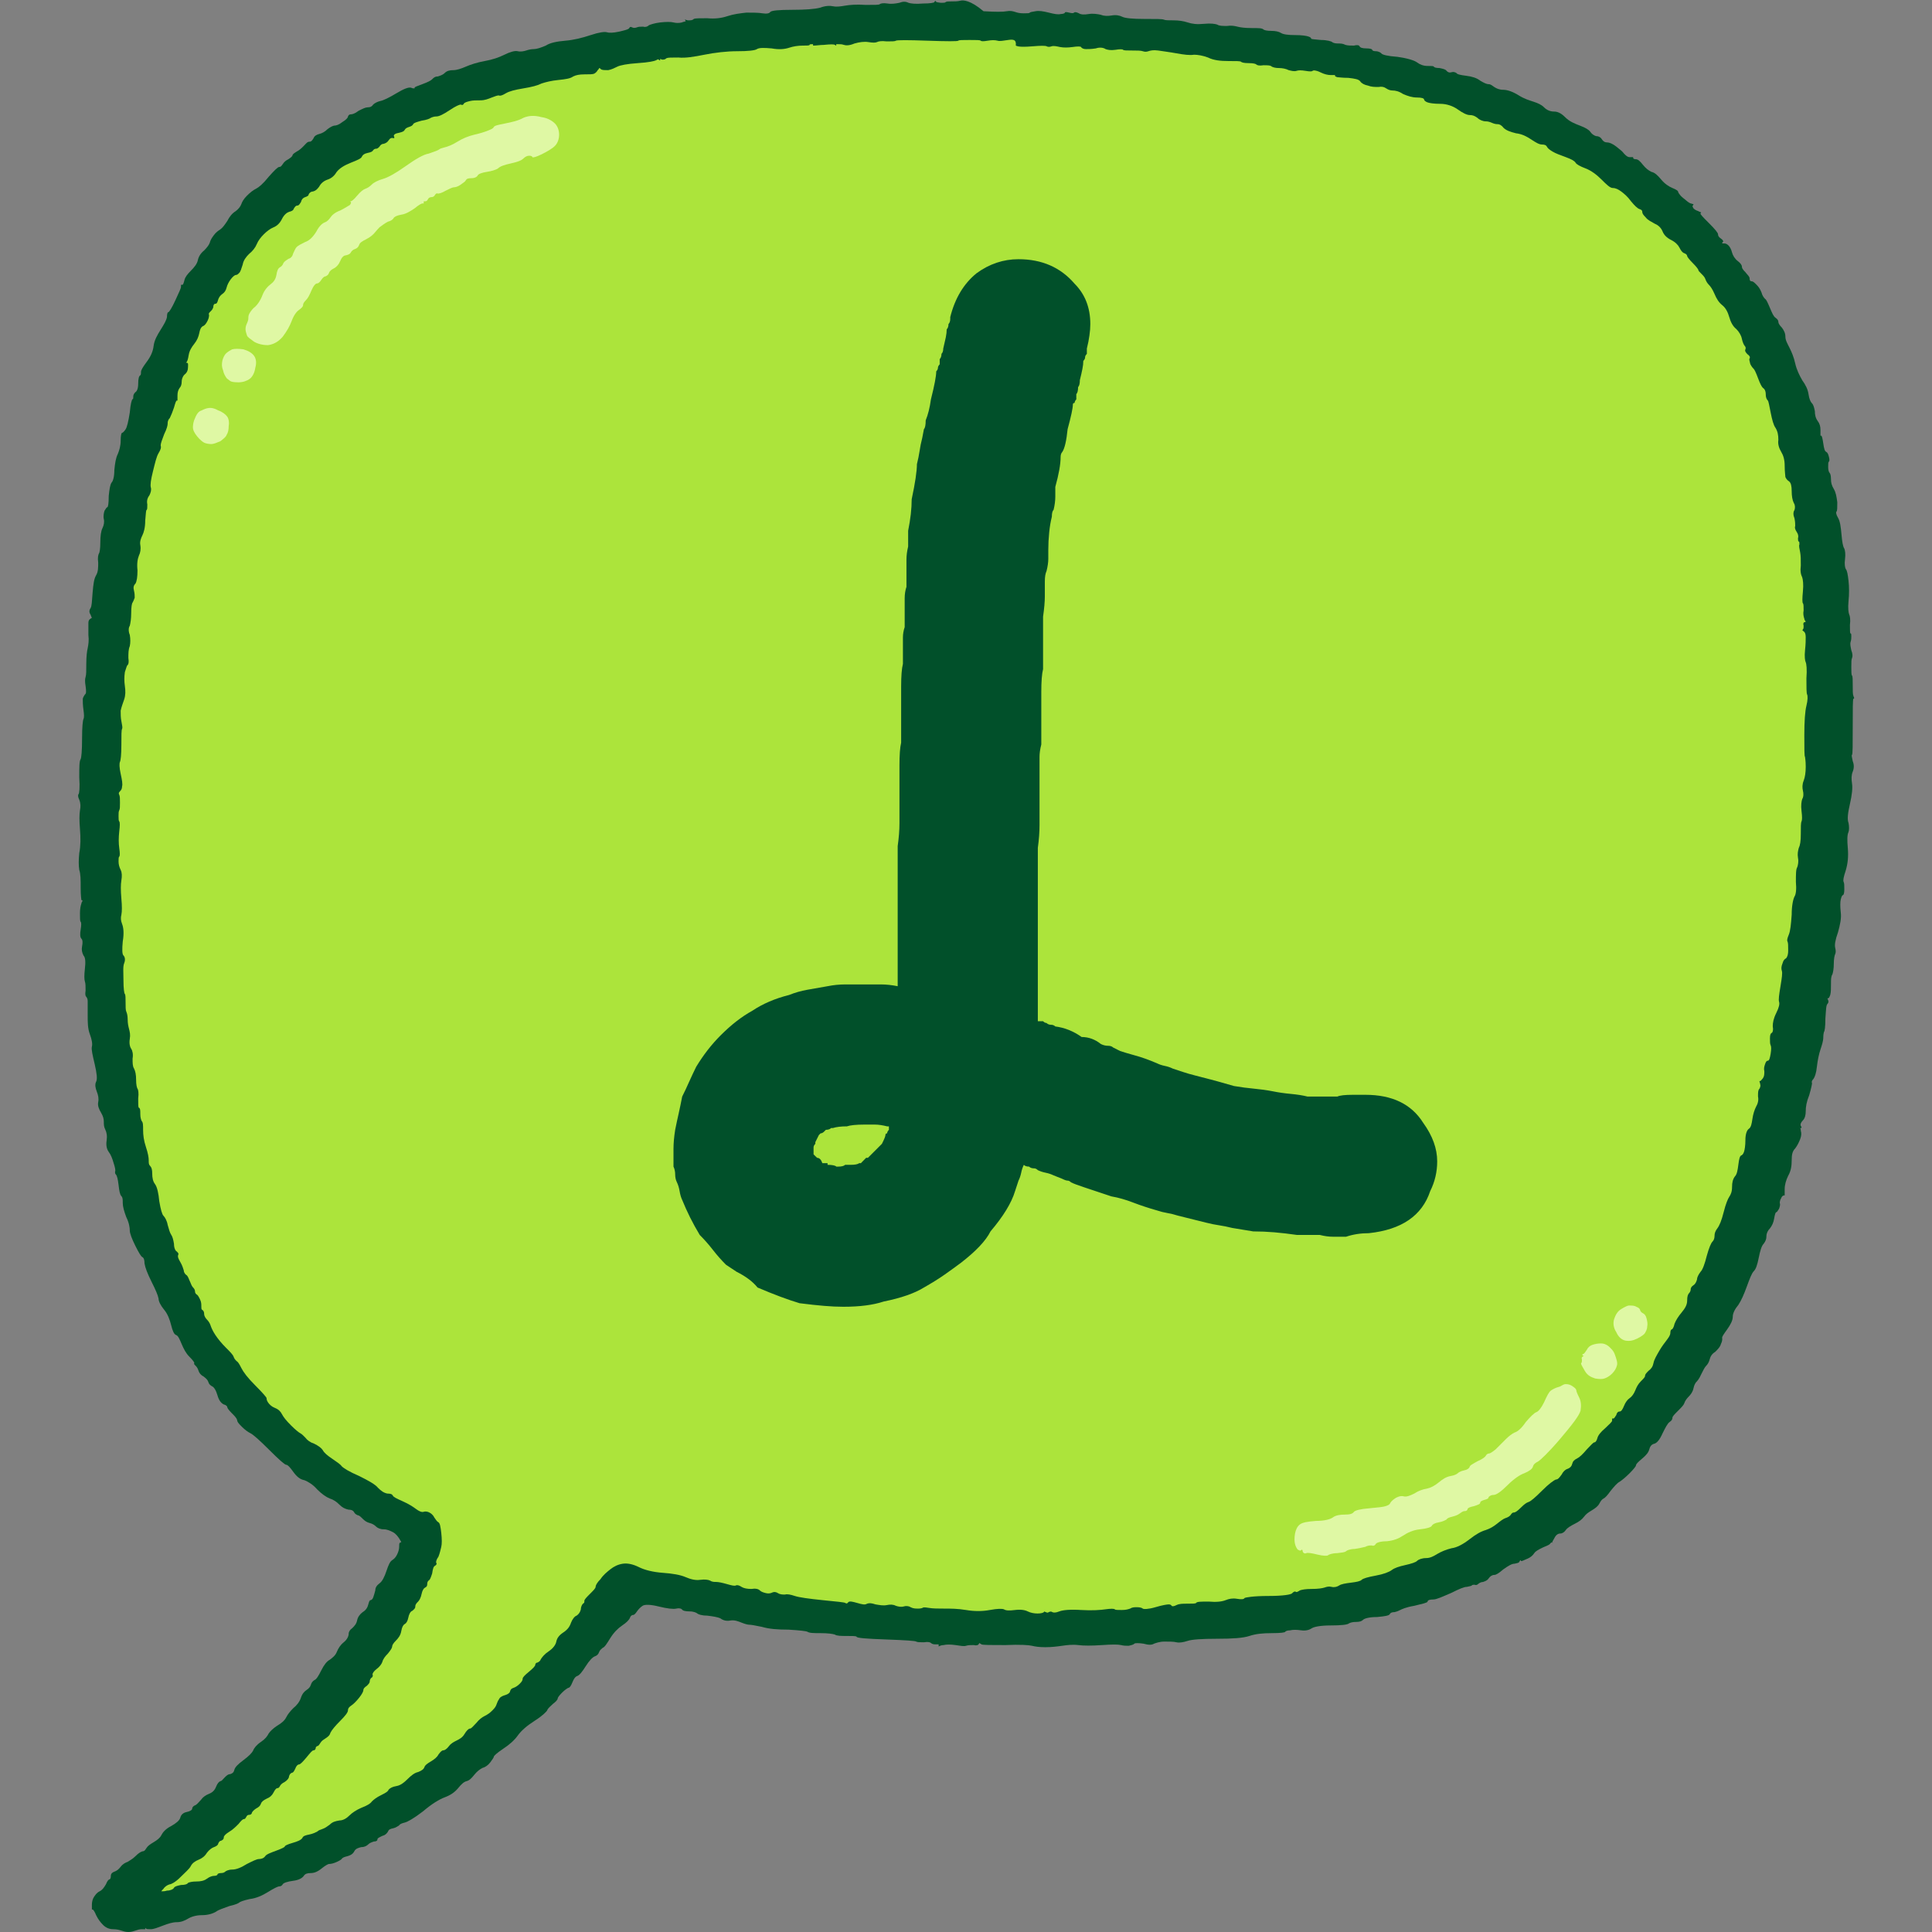 <svg xmlns="http://www.w3.org/2000/svg" xmlns:xlink="http://www.w3.org/1999/xlink" width="500" zoomAndPan="magnify" viewBox="0 0 375 375" height="500" preserveAspectRatio="xMidYMid meet" version="1.2"><rect x="0" y="0" width="375" height="375" fill="#808080" stroke="none"/><defs/><g id="eff3782348"><path style=" stroke:none;fill-rule:nonzero;fill:#01502a;fill-opacity:1;" d="M 186.41 0.137 C 185.867 0.273 185.32 0.273 184.641 0.273 C 184.098 0.273 183.688 0.273 183.551 0.41 C 183.414 0.543 183.145 0.543 182.734 0.543 C 182.324 0.543 181.918 0.41 181.781 0.41 C 181.645 0.273 181.645 0.273 181.508 0.137 C 181.508 0.273 181.371 0.273 181.371 0.41 C 181.238 0.543 180.555 0.68 179.195 0.68 C 177.695 0.816 176.742 0.68 176.336 0.543 C 175.789 0.273 175.246 0.273 174.562 0.543 C 173.883 0.68 173.066 0.816 172.25 0.68 C 171.434 0.543 170.887 0.68 170.75 0.816 C 170.617 0.953 169.797 0.953 168.027 0.953 C 166.258 0.816 164.895 0.953 164.078 1.09 C 163.262 1.227 162.445 1.363 161.766 1.227 C 161.082 1.09 160.266 1.09 159.176 1.496 C 158.09 1.77 156.316 1.906 153.73 1.906 C 151.145 1.906 149.781 2.043 149.512 2.316 C 149.375 2.586 148.828 2.723 148.012 2.586 C 147.195 2.449 146.105 2.449 144.879 2.449 C 143.656 2.586 142.43 2.723 141.203 3.133 C 139.977 3.539 138.754 3.676 137.254 3.539 C 135.758 3.539 134.941 3.539 134.668 3.676 C 134.395 3.949 134.125 3.949 133.578 3.949 C 133.305 3.949 133.168 3.812 132.898 3.812 C 132.898 3.812 133.035 3.949 133.035 3.949 C 133.035 4.086 133.035 4.086 133.168 4.086 C 132.898 4.223 132.625 4.223 132.352 4.355 C 131.809 4.492 131.262 4.492 130.719 4.355 C 130.176 4.223 129.355 4.223 128.133 4.355 C 127.043 4.492 126.227 4.766 125.953 4.902 C 125.68 5.176 125.273 5.309 124.863 5.176 C 124.32 5.176 123.91 5.176 123.637 5.309 C 123.23 5.445 122.957 5.445 122.684 5.309 C 122.414 5.176 122.277 5.176 122.141 5.445 C 122.004 5.719 121.324 5.855 120.234 6.129 C 119.008 6.398 118.191 6.398 117.785 6.262 C 117.375 6.129 116.285 6.262 114.652 6.809 C 113.016 7.352 111.383 7.762 109.75 7.898 C 108.117 8.035 106.754 8.305 105.938 8.852 C 104.984 9.258 104.168 9.531 103.621 9.531 C 103.078 9.531 102.531 9.668 102.125 9.805 C 101.715 9.941 101.035 10.078 100.488 9.941 C 99.945 9.805 98.992 10.078 97.902 10.621 C 96.812 11.164 95.59 11.574 94.09 11.848 C 92.594 12.117 91.367 12.527 90.414 12.938 C 89.461 13.344 88.645 13.617 87.965 13.617 C 87.281 13.617 86.738 13.754 86.328 14.16 C 85.922 14.57 85.375 14.707 84.969 14.844 C 84.422 14.844 84.148 15.113 83.879 15.387 C 83.605 15.66 83.062 15.93 81.973 16.34 C 80.883 16.75 80.473 16.883 80.473 17.02 C 80.473 17.156 80.473 17.156 80.473 17.156 C 80.203 17.156 80.066 17.156 79.793 17.02 C 79.25 16.883 78.297 17.293 76.934 18.109 C 75.57 18.926 74.484 19.473 73.801 19.609 C 73.258 19.742 72.711 20.016 72.441 20.289 C 72.168 20.695 71.895 20.832 71.352 20.832 C 70.941 20.832 70.398 21.105 69.582 21.516 C 68.898 22.059 68.355 22.195 68.082 22.195 C 67.809 22.195 67.676 22.332 67.539 22.602 C 67.539 22.875 67.129 23.285 66.449 23.691 C 65.77 24.238 65.223 24.375 64.949 24.375 C 64.68 24.375 64.133 24.645 63.59 25.055 C 63.043 25.598 62.5 25.871 61.957 26.008 C 61.41 26.145 61.004 26.418 60.867 26.824 C 60.594 27.234 60.457 27.504 60.051 27.504 C 59.641 27.504 59.367 27.914 58.961 28.324 C 58.551 28.73 58.145 29.141 57.598 29.41 C 57.191 29.684 56.918 29.82 56.781 30.094 C 56.781 30.363 56.371 30.637 55.965 30.91 C 55.418 31.184 55.148 31.453 54.875 31.863 C 54.602 32.27 54.465 32.406 54.195 32.406 C 53.922 32.406 53.242 33.09 52.152 34.312 C 51.062 35.676 50.246 36.355 49.699 36.629 C 49.156 36.902 48.609 37.309 47.93 37.988 C 47.25 38.672 46.977 39.215 46.84 39.625 C 46.703 40.031 46.297 40.578 45.75 40.984 C 45.07 41.395 44.527 42.074 44.117 42.891 C 43.574 43.711 43.164 44.254 42.758 44.527 C 42.348 44.797 41.938 45.07 41.531 45.617 C 41.121 46.16 40.852 46.57 40.715 47.113 C 40.578 47.523 40.168 48.066 39.625 48.609 C 38.945 49.156 38.535 49.836 38.398 50.516 C 38.262 51.199 37.719 51.879 37.035 52.559 C 36.355 53.242 35.949 53.785 35.812 54.328 C 35.676 54.875 35.539 55.285 35.402 55.285 C 35.402 55.285 35.266 55.285 35.129 55.285 C 35.129 55.418 35.129 55.555 35.129 55.691 C 35.129 55.965 34.723 56.781 34.043 58.277 C 33.359 59.777 32.816 60.594 32.68 60.594 C 32.543 60.594 32.406 60.867 32.406 61.547 C 32.27 62.227 31.863 62.91 31.184 63.996 C 30.5 65.086 29.957 66.039 29.82 67.129 C 29.684 68.219 29.277 69.172 28.457 70.262 C 27.641 71.352 27.371 71.895 27.371 72.168 C 27.371 72.441 27.371 72.711 27.234 72.848 C 26.961 72.984 26.824 73.531 26.824 74.484 C 26.824 75.438 26.551 75.98 26.281 76.117 C 26.008 76.391 25.871 76.66 25.871 76.934 C 25.871 77.207 25.871 77.477 25.734 77.477 C 25.598 77.477 25.328 78.43 25.191 80.066 C 24.918 81.836 24.645 82.926 24.375 83.332 C 24.102 83.742 23.828 84.016 23.691 84.016 C 23.559 84.016 23.422 84.559 23.422 85.512 C 23.422 86.602 23.148 87.418 22.875 88.098 C 22.469 88.918 22.332 89.871 22.195 91.23 C 22.195 92.594 21.922 93.41 21.648 93.684 C 21.379 94.09 21.242 94.906 21.105 96.27 C 21.105 97.766 20.969 98.449 20.832 98.449 C 20.695 98.449 20.562 98.719 20.289 99.129 C 20.152 99.535 20.016 100.219 20.152 100.762 C 20.289 101.309 20.152 101.988 19.879 102.531 C 19.609 103.078 19.473 104.031 19.473 105.258 C 19.473 106.48 19.336 107.297 19.199 107.434 C 19.062 107.707 18.926 108.25 19.062 109.203 C 19.062 110.156 19.062 110.977 18.656 111.656 C 18.246 112.336 18.109 113.426 17.973 115.059 C 17.836 116.695 17.836 117.648 17.566 118.055 C 17.293 118.465 17.293 118.871 17.566 119.281 C 17.703 119.555 17.703 119.691 17.836 119.961 C 17.703 119.961 17.703 119.961 17.566 120.098 C 17.293 120.234 17.156 120.508 17.156 120.914 C 17.156 121.461 17.156 122.141 17.156 123.23 C 17.293 124.32 17.156 125.137 17.02 125.816 C 16.883 126.363 16.75 127.449 16.75 128.812 C 16.75 130.176 16.75 130.992 16.613 131.398 C 16.477 131.809 16.477 132.352 16.613 133.172 C 16.75 134.125 16.75 134.668 16.477 134.805 C 16.34 135.078 16.066 135.348 16.066 135.758 C 16.066 136.164 16.066 136.848 16.203 137.801 C 16.34 138.754 16.34 139.297 16.203 139.57 C 16.066 139.844 15.93 141.066 15.93 143.383 C 15.93 145.695 15.797 147.059 15.66 147.332 C 15.387 147.738 15.387 148.828 15.387 150.871 C 15.523 152.914 15.387 154.004 15.25 154.141 C 15.113 154.277 15.113 154.684 15.387 155.23 C 15.66 155.91 15.66 156.59 15.523 157.27 C 15.387 158.09 15.387 159.312 15.523 160.949 C 15.66 162.582 15.66 164.215 15.387 165.578 C 15.25 166.938 15.25 168.027 15.387 168.844 C 15.66 169.664 15.66 170.75 15.66 172.387 C 15.66 173.883 15.797 174.699 15.797 174.699 C 15.93 174.699 15.93 174.836 16.066 174.836 C 15.93 174.973 15.797 175.246 15.797 175.383 C 15.66 175.789 15.523 176.336 15.523 177.289 C 15.523 178.242 15.523 178.785 15.66 178.922 C 15.797 179.059 15.797 179.602 15.66 180.418 C 15.523 181.238 15.523 181.918 15.797 182.191 C 16.066 182.461 16.066 183.008 15.93 183.688 C 15.797 184.367 15.93 184.914 16.203 185.457 C 16.613 185.867 16.613 186.82 16.477 188.043 C 16.34 189.27 16.34 190.086 16.477 190.496 C 16.613 190.902 16.613 191.449 16.613 192.266 C 16.477 193.082 16.613 193.355 16.75 193.492 C 16.883 193.629 17.02 193.898 17.02 194.309 C 17.02 194.715 17.02 195.672 17.02 197.031 C 17.02 198.395 17.02 199.617 17.43 200.707 C 17.836 201.797 17.973 202.613 17.836 203.16 C 17.703 203.703 17.973 204.793 18.383 206.562 C 18.789 208.332 18.926 209.422 18.656 209.969 C 18.383 210.512 18.52 211.191 18.789 211.875 C 19.062 212.555 19.199 213.234 19.062 213.918 C 18.926 214.598 19.199 215.277 19.609 215.957 C 20.016 216.641 20.152 217.184 20.152 217.73 C 20.152 218.273 20.152 218.684 20.426 219.227 C 20.695 219.77 20.832 220.453 20.695 221.406 C 20.562 222.223 20.695 223.039 21.105 223.582 C 21.516 224.129 21.785 224.809 22.059 225.762 C 22.332 226.578 22.469 227.262 22.332 227.398 C 22.332 227.668 22.332 227.805 22.469 227.941 C 22.738 228.215 22.875 228.895 23.012 229.984 C 23.148 231.211 23.285 231.891 23.559 232.164 C 23.828 232.434 23.828 232.844 23.828 233.523 C 23.828 234.203 24.102 235.156 24.512 236.246 C 25.055 237.336 25.191 238.289 25.191 238.836 C 25.191 239.379 25.598 240.469 26.281 241.832 C 26.961 243.191 27.371 243.871 27.641 244.008 C 27.914 244.145 28.051 244.555 28.051 245.234 C 28.188 246.051 28.594 247.141 29.41 248.773 C 30.23 250.41 30.637 251.363 30.773 252.043 C 30.773 252.586 31.184 253.402 31.863 254.223 C 32.543 255.039 32.953 256.129 33.223 257.219 C 33.496 258.305 33.77 258.988 34.176 259.125 C 34.586 259.258 34.859 259.941 35.266 260.895 C 35.676 261.848 36.082 262.664 36.766 263.344 C 37.445 264.023 37.719 264.434 37.719 264.57 C 37.582 264.707 37.719 264.844 37.988 265.113 C 38.262 265.387 38.398 265.66 38.535 266.066 C 38.672 266.477 38.945 266.883 39.488 267.156 C 40.031 267.566 40.305 267.836 40.441 268.246 C 40.578 268.656 40.715 268.789 41.121 269.062 C 41.531 269.199 41.938 269.879 42.211 270.832 C 42.484 271.785 42.891 272.332 43.438 272.605 C 43.98 272.738 44.117 273.012 44.117 273.148 C 44.117 273.285 44.391 273.691 44.934 274.238 C 45.48 274.781 45.887 275.191 46.023 275.598 C 46.023 276.008 46.434 276.418 46.977 276.961 C 47.523 277.504 48.066 277.914 48.609 278.188 C 49.156 278.457 50.383 279.547 52.289 281.453 C 54.195 283.359 55.285 284.312 55.555 284.312 C 55.828 284.312 56.238 284.723 56.918 285.676 C 57.598 286.629 58.277 287.172 59.098 287.309 C 59.777 287.582 60.73 288.125 61.547 289.078 C 62.5 290.031 63.316 290.578 63.996 290.852 C 64.816 291.121 65.359 291.531 65.902 292.074 C 66.449 292.621 66.992 292.891 67.676 293.027 C 68.355 293.027 68.629 293.301 68.762 293.574 C 68.898 293.844 69.172 293.98 69.445 294.117 C 69.719 294.117 69.988 294.391 70.398 294.797 C 70.805 295.207 71.215 295.48 71.758 295.617 C 72.305 295.75 72.711 296.023 72.984 296.297 C 73.258 296.57 73.801 296.84 74.484 296.84 C 75.164 296.84 75.707 297.113 76.254 297.387 C 76.797 297.656 77.207 298.203 77.477 298.609 C 77.613 298.883 77.75 299.02 77.887 299.293 C 77.887 299.293 77.75 299.43 77.613 299.43 C 77.477 299.562 77.477 299.836 77.477 300.246 C 77.477 300.652 77.344 301.199 77.07 301.742 C 76.797 302.289 76.523 302.559 76.117 302.832 C 75.707 303.105 75.438 303.648 75.027 304.875 C 74.617 306.102 74.211 306.918 73.664 307.324 C 73.121 307.734 72.848 308.145 72.848 308.688 C 72.711 309.23 72.578 309.641 72.441 310.051 C 72.305 310.457 72.031 310.594 71.895 310.594 C 71.758 310.594 71.625 310.867 71.488 311.41 C 71.352 311.957 71.078 312.5 70.398 312.91 C 69.852 313.316 69.445 313.863 69.309 314.543 C 69.172 315.223 68.762 315.633 68.355 316.039 C 67.945 316.312 67.676 316.723 67.676 317.129 C 67.676 317.539 67.402 318.219 66.723 318.762 C 66.039 319.309 65.633 319.988 65.359 320.672 C 65.086 321.352 64.543 321.758 63.996 322.168 C 63.453 322.441 62.91 323.121 62.363 324.211 C 61.82 325.301 61.41 325.98 61.004 326.117 C 60.594 326.391 60.457 326.66 60.32 327.07 C 60.184 327.477 59.914 327.75 59.504 328.023 C 59.098 328.297 58.688 328.703 58.414 329.52 C 58.145 330.336 57.598 331.02 56.918 331.562 C 56.238 332.242 55.828 332.789 55.555 333.332 C 55.285 333.879 54.738 334.422 53.785 334.969 C 52.969 335.512 52.422 336.059 52.152 336.465 C 51.879 337.012 51.469 337.555 50.652 338.098 C 49.836 338.645 49.293 339.324 49.156 339.734 C 48.883 340.277 48.34 340.824 47.25 341.641 C 46.16 342.457 45.617 343 45.48 343.547 C 45.344 344.09 45.07 344.227 44.664 344.363 C 44.254 344.363 43.98 344.637 43.574 345.043 C 43.164 345.453 43.027 345.723 42.758 345.723 C 42.484 345.859 42.211 346.133 41.938 346.812 C 41.668 347.496 41.258 347.902 40.578 348.176 C 39.898 348.449 39.352 348.855 39.078 349.266 C 38.672 349.672 38.398 350.082 37.992 350.355 C 37.582 350.488 37.309 350.762 37.309 351.035 C 37.309 351.309 36.902 351.578 36.219 351.715 C 35.539 351.852 35.129 352.262 34.996 352.805 C 34.859 353.352 34.176 353.895 33.223 354.438 C 32.137 354.984 31.59 355.664 31.316 356.211 C 31.047 356.754 30.5 357.164 29.82 357.57 C 29.141 357.98 28.73 358.25 28.457 358.66 C 28.188 359.07 28.051 359.34 27.641 359.34 C 27.234 359.477 26.824 359.75 26.281 360.293 C 25.734 360.84 25.191 361.109 24.781 361.383 C 24.375 361.52 23.828 361.793 23.422 362.336 C 23.012 362.883 22.605 363.152 22.195 363.289 C 21.785 363.426 21.516 363.699 21.516 364.105 C 21.516 364.516 21.379 364.789 21.242 364.789 C 21.105 364.789 20.832 365.059 20.562 365.742 C 20.152 366.422 19.879 366.828 19.336 367.102 C 18.789 367.375 18.52 367.785 18.246 368.191 C 17.973 368.602 17.836 369.145 17.836 369.691 C 17.836 369.961 17.836 370.371 17.836 370.645 C 17.836 370.645 17.973 370.645 17.973 370.645 C 18.109 370.645 18.383 371.051 18.656 371.73 C 19.062 372.551 19.473 373.094 20.016 373.637 C 20.562 374.184 21.242 374.457 21.922 374.457 C 22.605 374.457 23.148 374.59 23.559 374.727 C 23.965 374.863 24.375 375 24.918 375 C 25.465 375 25.871 374.863 26.281 374.727 C 26.688 374.59 27.098 374.457 27.504 374.457 C 27.777 374.457 27.914 374.457 28.188 374.457 C 28.188 374.457 28.188 374.32 28.188 374.32 C 28.188 374.32 28.188 374.184 28.188 374.184 C 28.188 374.184 28.324 374.32 28.324 374.32 C 28.457 374.457 28.73 374.457 29.277 374.457 C 29.82 374.457 30.5 374.184 31.59 373.773 C 32.68 373.367 33.496 373.094 34.312 373.094 C 35.129 373.094 35.812 372.82 36.492 372.414 C 37.172 372.004 38.125 371.73 39.215 371.73 C 40.305 371.73 41.258 371.461 41.938 371.051 C 42.484 370.645 43.438 370.371 44.527 369.961 C 45.75 369.691 46.297 369.418 46.434 369.281 C 46.57 369.145 47.25 368.871 48.477 368.602 C 49.699 368.465 50.926 367.918 52.016 367.238 C 53.105 366.559 53.922 366.148 54.195 366.148 C 54.465 366.148 54.738 366.012 54.875 365.742 C 55.012 365.469 55.828 365.195 56.918 365.059 C 58.008 364.922 58.688 364.516 58.961 364.105 C 59.23 363.699 59.641 363.562 60.32 363.562 C 61.004 363.562 61.684 363.289 62.5 362.609 C 63.18 362.062 63.727 361.793 63.863 361.793 C 63.996 361.793 64.406 361.793 65.086 361.52 C 65.77 361.246 66.176 360.977 66.312 360.84 C 66.449 360.566 66.855 360.43 67.402 360.293 C 67.945 360.156 68.492 359.887 68.762 359.34 C 69.035 358.797 69.582 358.66 70.125 358.523 C 70.805 358.523 71.215 358.25 71.488 357.98 C 71.758 357.707 72.168 357.57 72.578 357.434 C 72.984 357.434 73.258 357.297 73.258 357.027 C 73.258 356.754 73.664 356.617 74.211 356.344 C 74.754 356.211 75.027 355.938 75.301 355.527 C 75.438 355.121 75.707 354.984 76.391 354.848 C 76.934 354.711 77.207 354.438 77.477 354.305 C 77.613 354.031 78.023 353.895 78.566 353.758 C 79.113 353.621 80.336 352.941 82.109 351.578 C 83.879 350.082 85.238 349.266 86.328 348.855 C 87.418 348.449 88.234 347.902 88.918 347.086 C 89.461 346.406 90.004 345.859 90.551 345.723 C 91.094 345.59 91.504 345.18 92.047 344.5 C 92.594 343.816 93.137 343.41 93.684 343.137 C 94.227 343 94.77 342.594 95.18 342.047 C 95.59 341.504 95.859 341.094 95.859 340.957 C 95.859 340.824 96.406 340.277 97.629 339.461 C 98.855 338.645 99.809 337.828 100.492 336.875 C 101.172 335.922 102.262 334.969 103.758 334.016 C 105.258 333.062 106.074 332.242 106.211 331.973 C 106.344 331.562 106.754 331.289 107.297 330.746 C 107.844 330.336 108.25 329.93 108.25 329.656 C 108.25 329.52 108.523 329.113 109.07 328.566 C 109.613 328.023 110.023 327.75 110.293 327.613 C 110.566 327.613 110.84 327.207 111.109 326.523 C 111.383 325.844 111.656 325.438 112.062 325.301 C 112.473 325.164 113.016 324.484 113.699 323.395 C 114.379 322.305 115.059 321.625 115.469 321.488 C 115.879 321.352 116.148 321.078 116.285 320.672 C 116.422 320.262 116.695 320.125 116.965 319.852 C 117.375 319.719 117.785 319.035 118.465 317.945 C 119.145 316.855 119.961 316.039 120.777 315.496 C 121.598 314.949 122.141 314.406 122.277 313.996 C 122.414 313.59 122.684 313.453 122.957 313.453 C 123.094 313.453 123.367 313.18 123.637 312.773 C 123.91 312.363 124.32 311.957 124.727 311.684 C 125.137 311.41 126.227 311.41 127.859 311.82 C 129.492 312.227 130.719 312.363 131.262 312.227 C 131.809 312.09 132.219 312.227 132.352 312.363 C 132.488 312.637 133.035 312.773 133.852 312.773 C 134.668 312.773 135.211 313.043 135.348 313.18 C 135.484 313.316 136.164 313.59 137.254 313.59 C 138.344 313.727 139.297 313.863 139.844 314.133 C 140.387 314.543 141.066 314.68 141.75 314.543 C 142.566 314.406 143.246 314.68 143.926 314.949 C 144.609 315.223 145.152 315.359 145.426 315.359 C 145.832 315.359 146.516 315.496 147.875 315.77 C 149.238 316.176 150.871 316.312 153.051 316.312 C 155.23 316.449 156.453 316.586 156.727 316.723 C 157.137 316.992 157.953 316.992 159.312 316.992 C 160.676 316.992 161.629 317.129 162.035 317.266 C 162.445 317.539 163.262 317.539 164.352 317.539 C 165.441 317.539 166.121 317.539 166.258 317.676 C 166.258 317.945 168.164 318.082 171.977 318.219 C 175.789 318.355 177.695 318.492 177.832 318.629 C 178.105 318.766 178.512 318.766 179.332 318.766 C 180.148 318.629 180.555 318.766 180.691 318.898 C 180.828 319.035 181.102 319.172 181.508 319.172 C 181.781 319.172 181.918 319.172 182.191 319.172 C 182.191 319.309 182.191 319.309 182.191 319.309 C 182.191 319.309 182.191 319.445 182.191 319.582 C 182.461 319.445 182.734 319.309 183.145 319.309 C 183.688 319.172 184.504 319.172 185.457 319.309 C 186.41 319.445 187.09 319.582 187.5 319.445 C 187.91 319.309 188.453 319.309 188.996 319.309 C 189.543 319.445 189.816 319.309 189.949 319.172 C 189.949 319.035 190.086 319.035 190.086 318.898 C 190.223 319.035 190.359 319.035 190.496 319.172 C 190.77 319.309 192.402 319.309 195.125 319.309 C 197.984 319.172 199.754 319.309 200.301 319.445 C 200.844 319.582 201.66 319.719 202.887 319.719 C 204.113 319.719 205.203 319.582 206.156 319.445 C 207.109 319.309 208.195 319.172 209.285 319.309 C 210.375 319.445 211.875 319.445 213.918 319.309 C 215.824 319.172 217.047 319.172 217.594 319.309 C 218.137 319.445 218.547 319.445 219.09 319.445 C 219.5 319.309 219.906 319.309 220.18 319.035 C 220.316 318.898 220.996 318.898 221.949 319.035 C 222.902 319.309 223.582 319.309 223.992 319.035 C 224.402 318.898 225.082 318.629 226.035 318.629 C 226.988 318.629 227.805 318.629 228.352 318.766 C 228.895 318.898 229.711 318.766 230.527 318.492 C 231.344 318.219 233.25 318.082 236.246 318.082 C 239.242 318.082 241.285 317.945 242.512 317.539 C 243.738 317.129 245.098 316.992 246.867 316.992 C 248.637 316.992 249.457 316.859 249.457 316.723 C 249.59 316.586 249.863 316.449 250.41 316.449 C 250.953 316.312 251.633 316.312 252.586 316.449 C 253.539 316.586 254.223 316.312 254.629 316.039 C 255.039 315.77 256.262 315.496 258.305 315.496 C 260.348 315.496 261.574 315.359 261.848 315.086 C 262.117 314.949 262.527 314.816 263.207 314.816 C 263.891 314.816 264.297 314.68 264.57 314.406 C 264.844 314.133 265.797 313.863 267.293 313.863 C 268.789 313.727 269.609 313.59 269.742 313.316 C 269.879 313.043 270.152 312.91 270.695 312.91 C 271.242 312.773 271.516 312.637 271.785 312.5 C 272.059 312.363 272.875 311.957 274.512 311.684 C 276.145 311.273 276.961 311.137 277.098 310.867 C 277.098 310.594 277.504 310.457 278.188 310.457 C 278.867 310.457 279.957 309.914 281.59 309.23 C 283.223 308.414 284.176 308.008 284.723 308.008 C 285.266 307.871 285.539 307.871 285.676 307.734 C 285.812 307.598 285.949 307.598 286.219 307.598 C 286.492 307.734 286.766 307.598 286.902 307.461 C 287.035 307.324 287.445 307.055 287.855 307.055 C 288.262 306.918 288.672 306.781 288.945 306.371 C 289.215 305.965 289.625 305.691 290.031 305.691 C 290.441 305.691 290.984 305.285 291.805 304.602 C 292.758 303.922 293.438 303.512 293.98 303.512 C 294.527 303.379 294.797 303.379 294.934 303.105 C 294.934 302.969 295.07 302.969 295.07 302.832 C 295.07 302.832 295.207 302.832 295.207 302.969 C 295.344 303.105 295.75 302.832 296.434 302.559 C 297.113 302.289 297.523 301.879 297.793 301.473 C 298.066 301.062 298.609 300.789 299.43 300.383 C 300.383 299.973 300.789 299.836 300.926 299.562 C 301.062 299.43 301.199 299.293 301.336 299.43 C 301.469 299.43 301.469 299.562 301.469 299.562 C 301.469 299.43 301.469 299.43 301.336 299.43 C 301.199 299.293 301.469 299.02 301.742 298.477 C 302.016 297.93 302.422 297.656 302.832 297.656 C 303.242 297.656 303.648 297.387 303.922 296.977 C 304.195 296.57 304.875 296.16 305.691 295.75 C 306.508 295.344 307.055 294.934 307.461 294.391 C 307.871 293.844 308.277 293.574 308.961 293.164 C 309.641 292.758 310.184 292.348 310.457 291.805 C 310.73 291.258 311.004 290.984 311.273 290.852 C 311.547 290.715 311.957 290.305 312.637 289.352 C 313.316 288.535 313.863 287.855 314.406 287.582 C 314.816 287.309 315.496 286.766 316.312 285.949 C 317.129 285.129 317.539 284.586 317.539 284.449 C 317.539 284.176 317.945 283.77 318.766 283.09 C 319.582 282.406 319.988 281.863 320.125 281.316 C 320.262 280.773 320.535 280.363 321.078 280.23 C 321.625 280.094 322.168 279.41 322.711 278.188 C 323.258 277.098 323.664 276.281 324.074 276.008 C 324.484 275.734 324.617 275.465 324.617 275.191 C 324.617 274.918 325.027 274.512 325.707 273.828 C 326.391 273.148 326.797 272.738 326.934 272.332 C 327.07 271.922 327.344 271.516 327.75 271.105 C 328.16 270.699 328.566 270.152 328.703 269.473 C 328.84 268.789 329.113 268.383 329.25 268.246 C 329.383 268.109 329.793 267.703 330.203 266.75 C 330.609 265.93 330.883 265.387 331.156 265.113 C 331.426 264.844 331.699 264.434 331.836 263.891 C 331.973 263.344 332.242 262.801 332.926 262.391 C 333.469 261.848 333.879 261.438 334.016 260.895 C 334.285 260.348 334.285 260.078 334.285 259.805 C 334.148 259.531 334.559 258.988 335.238 258.035 C 335.922 257.082 336.328 256.266 336.328 255.582 C 336.328 254.902 336.738 254.086 337.418 253.27 C 337.965 252.449 338.508 251.227 339.051 249.727 C 339.598 248.23 340.004 247.141 340.414 246.73 C 340.824 246.324 341.094 245.508 341.367 244.145 C 341.641 242.785 341.91 241.832 342.32 241.422 C 342.73 240.879 342.863 240.469 342.863 239.926 C 342.863 239.379 343.137 238.836 343.547 238.426 C 343.953 237.883 344.227 237.336 344.363 236.52 C 344.5 235.703 344.637 235.293 344.77 235.293 C 344.906 235.293 345.043 235.023 345.316 234.613 C 345.453 234.203 345.59 233.797 345.453 233.523 C 345.453 233.387 345.453 232.98 345.723 232.57 C 345.859 232.164 346.133 232.027 346.27 232.027 C 346.27 232.027 346.406 232.027 346.406 232.027 C 346.406 231.617 346.406 231.211 346.406 230.801 C 346.406 229.984 346.676 229.031 347.086 228.215 C 347.629 227.262 347.766 226.309 347.766 225.219 C 347.766 224.129 347.902 223.449 348.449 222.902 C 348.855 222.359 349.129 221.812 349.402 221.133 C 349.672 220.453 349.672 219.906 349.539 219.5 C 349.539 219.363 349.539 219.09 349.402 218.953 C 349.402 218.953 349.539 218.953 349.539 218.953 C 349.539 218.953 349.672 218.953 349.672 218.953 C 349.672 218.816 349.672 218.684 349.539 218.547 C 349.402 218.273 349.539 217.863 349.945 217.457 C 350.355 217.047 350.492 216.367 350.492 215.688 C 350.492 214.871 350.625 213.918 351.172 212.555 C 351.578 211.191 351.715 210.375 351.715 210.238 C 351.578 209.969 351.715 209.695 351.988 209.422 C 352.262 209.016 352.531 208.332 352.668 206.973 C 352.805 205.746 353.078 204.52 353.352 203.703 C 353.621 202.887 353.895 202.07 353.895 201.391 C 353.895 200.707 354.031 200.301 354.031 200.301 C 354.168 200.164 354.305 199.348 354.305 197.711 C 354.438 195.941 354.438 195.125 354.711 194.852 C 354.848 194.719 354.984 194.445 354.848 194.172 C 354.848 194.035 354.711 193.898 354.711 193.766 C 354.848 193.766 354.848 193.766 354.848 193.766 C 354.984 193.766 355.121 193.492 355.258 193.082 C 355.391 192.539 355.391 191.859 355.391 191.039 C 355.391 190.086 355.391 189.543 355.664 189.133 C 355.801 188.727 355.938 188.043 355.938 187.09 C 355.938 186.137 356.074 185.457 356.211 185.184 C 356.344 184.914 356.344 184.504 356.211 183.961 C 356.074 183.414 356.211 182.461 356.754 180.965 C 357.164 179.465 357.434 178.242 357.297 177.152 C 357.164 175.926 357.164 175.109 357.297 174.562 C 357.434 174.02 357.57 173.746 357.707 173.746 C 357.844 173.746 357.98 173.34 357.98 172.656 C 357.98 171.84 357.98 171.434 357.844 171.16 C 357.707 170.887 357.844 170.207 358.25 168.98 C 358.66 167.621 358.797 166.258 358.66 164.625 C 358.523 163.125 358.523 162.039 358.797 161.492 C 358.934 161.086 358.934 160.402 358.797 159.723 C 358.523 159.043 358.66 157.816 359.07 156.047 C 359.477 154.277 359.613 152.914 359.477 152.098 C 359.34 151.145 359.34 150.465 359.613 149.781 C 359.887 149.102 359.887 148.422 359.613 147.738 C 359.477 146.922 359.34 146.652 359.477 146.516 C 359.613 146.379 359.613 144.609 359.613 141.066 C 359.613 137.527 359.613 135.758 359.75 135.621 C 359.887 135.621 359.887 135.484 359.887 135.484 C 359.887 135.348 359.75 135.211 359.75 135.078 C 359.613 134.805 359.613 134.125 359.613 133.035 C 359.613 131.945 359.613 131.266 359.477 131.129 C 359.34 130.992 359.34 130.312 359.34 129.492 C 359.34 128.539 359.34 127.996 359.477 127.723 C 359.613 127.449 359.613 126.906 359.34 126.227 C 359.203 125.543 359.07 125 359.203 124.59 C 359.34 124.184 359.34 123.773 359.34 123.504 C 359.34 123.23 359.34 122.957 359.203 122.957 C 359.07 122.957 359.07 122.414 359.07 121.324 C 359.203 120.234 359.07 119.555 358.934 119.281 C 358.797 119.008 358.66 118.055 358.797 116.695 C 358.934 115.332 358.934 113.973 358.797 112.746 C 358.66 111.52 358.523 110.703 358.25 110.43 C 358.117 110.156 357.98 109.477 358.117 108.523 C 358.25 107.57 358.117 106.754 357.98 106.48 C 357.707 106.074 357.57 105.258 357.434 103.758 C 357.297 102.262 357.164 101.172 356.754 100.492 C 356.344 99.809 356.344 99.402 356.48 99.266 C 356.617 99.129 356.617 98.449 356.617 97.496 C 356.48 96.406 356.344 95.59 355.938 94.906 C 355.527 94.227 355.391 93.684 355.391 93 C 355.391 92.32 355.258 91.91 355.121 91.777 C 354.984 91.641 354.848 91.23 354.848 90.688 C 354.848 90.004 354.848 89.734 354.984 89.598 C 355.121 89.461 355.121 89.188 354.984 88.645 C 354.848 88.098 354.711 87.828 354.438 87.691 C 354.168 87.555 354.031 87.012 353.895 86.059 C 353.758 85.105 353.621 84.559 353.484 84.559 C 353.484 84.559 353.352 84.559 353.352 84.559 C 353.352 84.152 353.352 83.879 353.352 83.469 C 353.352 82.789 353.215 82.242 352.805 81.699 C 352.398 81.156 352.262 80.473 352.262 79.793 C 352.125 79.113 351.988 78.566 351.715 78.297 C 351.445 78.023 351.172 77.477 351.035 76.523 C 350.898 75.57 350.492 74.754 349.809 73.801 C 349.266 72.848 348.719 71.758 348.449 70.535 C 348.176 69.309 347.766 68.355 347.359 67.539 C 346.949 66.723 346.543 66.039 346.543 65.359 C 346.543 64.68 346.27 64.133 345.859 63.59 C 345.453 63.18 345.18 62.773 345.18 62.5 C 345.18 62.227 345.043 61.957 344.637 61.684 C 344.227 61.41 343.953 60.73 343.547 59.777 C 343.137 58.824 342.863 58.145 342.594 58.008 C 342.32 57.734 342.047 57.324 341.91 56.781 C 341.641 56.102 341.367 55.691 340.957 55.285 C 340.551 54.875 340.277 54.602 340.004 54.602 C 339.734 54.602 339.598 54.465 339.598 54.059 C 339.598 53.648 339.188 53.379 338.781 52.832 C 338.234 52.289 338.098 52.016 338.098 51.742 C 338.098 51.469 337.828 51.062 337.281 50.652 C 336.738 50.246 336.328 49.562 336.191 49.02 C 336.059 48.477 335.785 47.93 335.512 47.656 C 335.238 47.387 334.969 47.25 334.695 47.25 C 334.559 47.25 334.422 47.25 334.285 47.25 C 334.285 47.113 334.285 46.977 334.422 46.977 C 334.559 46.84 334.422 46.57 334.016 46.297 C 333.605 46.023 333.469 45.75 333.469 45.48 C 333.469 45.207 332.926 44.527 331.699 43.301 C 330.609 42.211 329.93 41.531 330.066 41.395 C 330.066 41.395 330.203 41.258 330.203 41.258 C 330.066 41.121 329.793 41.121 329.656 40.984 C 329.25 40.852 328.977 40.715 328.703 40.441 C 328.566 40.168 328.43 40.031 328.566 39.898 C 328.566 39.898 328.703 39.762 328.703 39.625 C 328.566 39.625 328.297 39.488 328.16 39.488 C 327.75 39.352 327.344 38.945 326.66 38.398 C 325.98 37.855 325.707 37.309 325.707 37.172 C 325.707 37.039 325.301 36.766 324.617 36.492 C 323.938 36.219 323.121 35.676 322.441 34.859 C 321.758 34.043 321.215 33.496 320.535 33.359 C 319.988 33.09 319.445 32.68 318.898 32 C 318.355 31.316 317.945 30.91 317.539 30.91 C 317.129 30.91 316.992 30.773 316.992 30.637 C 316.992 30.637 316.992 30.5 316.992 30.5 C 316.723 30.5 316.586 30.5 316.312 30.5 C 315.906 30.5 315.633 30.23 315.223 29.82 C 314.949 29.41 314.406 29.004 313.727 28.457 C 313.043 27.914 312.363 27.641 311.957 27.641 C 311.41 27.641 311.137 27.371 310.867 26.961 C 310.594 26.551 310.184 26.418 309.777 26.418 C 309.367 26.281 308.961 26.008 308.688 25.598 C 308.414 25.191 307.734 24.781 306.645 24.375 C 305.555 23.965 304.602 23.559 303.785 22.738 C 302.969 21.922 302.289 21.652 301.605 21.652 C 300.926 21.652 300.246 21.379 299.699 20.832 C 299.156 20.289 298.477 20.016 297.656 19.742 C 296.84 19.473 295.887 19.199 294.797 18.52 C 293.711 17.836 292.621 17.43 291.805 17.43 C 290.984 17.43 290.441 17.156 290.031 16.883 C 289.625 16.613 289.352 16.34 288.945 16.34 C 288.535 16.34 287.992 16.066 287.309 15.66 C 286.629 15.113 285.676 14.844 284.586 14.707 C 283.496 14.57 282.816 14.434 282.68 14.16 C 282.406 14.023 282.137 13.891 281.727 14.023 C 281.316 14.16 281.047 14.023 280.773 13.754 C 280.637 13.48 280.094 13.344 279.41 13.207 C 278.73 13.207 278.324 13.07 278.324 12.938 C 278.188 12.801 277.914 12.801 277.098 12.801 C 276.281 12.801 275.598 12.527 275.055 12.117 C 274.512 11.711 273.148 11.301 271.242 11.031 C 269.336 10.895 268.246 10.621 268.109 10.348 C 267.973 10.211 267.566 9.941 267.02 9.941 C 266.613 9.941 266.34 9.805 266.34 9.668 C 266.34 9.531 265.93 9.395 265.25 9.395 C 264.434 9.395 264.023 9.258 263.891 8.988 C 263.754 8.715 263.344 8.715 262.801 8.852 C 262.254 8.852 261.574 8.852 261.164 8.715 C 260.621 8.441 260.211 8.441 259.668 8.441 C 259.125 8.441 258.715 8.305 258.578 8.172 C 258.441 8.035 257.625 7.762 256.398 7.762 C 255.176 7.625 254.492 7.625 254.492 7.488 C 254.492 7.352 254.355 7.219 253.949 7.082 C 253.539 6.945 252.723 6.809 251.363 6.809 C 250 6.809 249.047 6.672 248.637 6.398 C 248.23 6.129 247.551 5.992 246.73 5.992 C 245.914 5.992 245.371 5.855 245.234 5.719 C 244.961 5.445 244.281 5.445 242.918 5.445 C 241.559 5.445 240.742 5.312 240.195 5.176 C 239.652 5.039 238.973 4.902 238.152 5.039 C 237.336 5.039 236.656 5.039 236.246 4.766 C 235.84 4.629 235.023 4.492 233.66 4.629 C 232.297 4.766 231.344 4.629 230.527 4.355 C 229.711 4.086 228.758 3.949 227.805 3.949 C 226.852 3.949 226.172 3.949 225.898 3.812 C 225.625 3.676 224.402 3.676 222.086 3.676 C 219.906 3.676 218.41 3.539 217.863 3.27 C 217.32 2.996 216.641 2.859 215.824 2.996 C 215.004 3.133 214.324 3.133 213.645 2.859 C 212.965 2.723 212.145 2.586 211.328 2.723 C 210.512 2.859 209.832 2.859 209.422 2.586 C 208.879 2.316 208.605 2.316 208.469 2.449 C 208.332 2.586 208.062 2.586 207.516 2.449 C 206.973 2.316 206.699 2.316 206.699 2.449 C 206.699 2.586 206.289 2.723 205.883 2.723 C 205.336 2.859 204.656 2.723 203.566 2.449 C 202.477 2.18 201.66 2.043 200.98 2.18 C 200.301 2.316 200.027 2.316 199.891 2.449 C 199.754 2.586 199.484 2.586 198.664 2.586 C 197.848 2.586 197.441 2.449 197.031 2.316 C 196.625 2.18 196.078 2.043 195.398 2.18 C 194.719 2.316 193.219 2.316 190.902 2.18 C 188.316 0 186.957 0 186.41 0.137 Z M 186.41 0.137 "/><path style=" stroke:none;fill-rule:nonzero;fill:#ace43b;fill-opacity:1;" d="M 195.672 7.762 C 194.715 7.898 194.035 8.035 193.629 7.898 C 193.082 7.762 192.539 7.762 191.723 7.898 C 190.902 8.035 190.496 8.035 190.359 7.898 C 190.223 7.762 189.543 7.762 188.18 7.762 C 186.82 7.762 186.137 7.762 186.004 7.898 C 185.867 8.035 183.961 8.035 180.012 7.898 C 176.199 7.762 174.156 7.762 173.883 7.898 C 173.746 8.035 173.066 8.035 172.113 8.035 C 171.023 7.898 170.48 8.035 170.207 8.172 C 169.934 8.305 169.391 8.305 168.574 8.172 C 167.758 8.035 166.805 8.172 165.852 8.441 C 164.898 8.852 164.215 8.852 163.809 8.715 C 163.398 8.578 163.125 8.578 162.719 8.578 C 162.582 8.578 162.445 8.578 162.309 8.578 C 162.309 8.578 162.309 8.715 162.309 8.715 C 162.309 8.715 162.309 8.852 162.309 8.852 C 162.172 8.852 162.172 8.715 162.035 8.715 C 161.902 8.578 161.219 8.578 159.859 8.715 C 159.176 8.715 158.496 8.852 157.816 8.852 C 157.816 8.852 157.816 8.715 157.816 8.715 C 157.816 8.715 157.816 8.578 157.816 8.578 C 157.68 8.578 157.543 8.578 157.543 8.578 C 157.406 8.578 157.137 8.578 157.137 8.715 C 157.137 8.852 156.59 8.852 155.773 8.852 C 154.957 8.852 154.004 8.988 153.188 9.258 C 152.371 9.531 151.281 9.668 149.781 9.395 C 148.285 9.258 147.332 9.258 146.922 9.531 C 146.516 9.805 145.152 9.941 143.109 9.941 C 141.066 9.941 138.754 10.211 136.711 10.621 C 134.668 11.031 133.035 11.301 131.672 11.164 C 130.309 11.164 129.629 11.164 129.355 11.301 C 129.086 11.574 128.812 11.574 128.539 11.574 C 128.402 11.574 128.27 11.438 128.133 11.438 C 128.133 11.438 128.133 11.574 128.133 11.574 C 128.133 11.711 128.133 11.711 128.133 11.711 C 127.996 11.711 127.996 11.711 127.859 11.574 C 127.723 11.438 127.586 11.574 127.316 11.711 C 127.043 11.848 125.953 12.117 123.773 12.254 C 121.73 12.391 120.371 12.664 119.824 12.938 C 119.281 13.207 118.738 13.48 118.055 13.617 C 117.512 13.617 116.965 13.617 116.695 13.48 C 116.559 13.344 116.422 13.207 116.285 13.207 C 116.285 13.344 116.148 13.48 116.012 13.617 C 115.875 13.891 115.605 14.16 115.332 14.297 C 115.059 14.434 114.379 14.434 113.426 14.434 C 112.473 14.434 111.793 14.57 111.246 14.844 C 110.703 15.25 109.75 15.387 108.387 15.523 C 107.027 15.66 105.938 15.93 105.121 16.203 C 104.305 16.613 103.215 16.883 101.578 17.156 C 99.945 17.43 98.855 17.703 98.176 18.109 C 97.496 18.52 97.086 18.656 96.812 18.52 C 96.543 18.52 96.133 18.656 95.453 18.926 C 94.77 19.199 94.09 19.473 93.273 19.473 C 92.457 19.473 91.777 19.473 91.23 19.609 C 90.688 19.742 90.141 19.879 90.004 20.152 C 89.871 20.426 89.598 20.426 89.461 20.289 C 89.188 20.289 88.508 20.562 87.281 21.379 C 86.055 22.195 85.238 22.602 84.695 22.602 C 84.285 22.602 83.879 22.738 83.605 22.875 C 83.469 23.012 82.789 23.285 81.836 23.422 C 80.883 23.691 80.336 23.828 80.203 24.102 C 80.066 24.375 79.793 24.512 79.383 24.645 C 78.977 24.781 78.703 24.918 78.566 25.191 C 78.43 25.465 78.16 25.598 77.613 25.734 C 77.07 25.871 76.797 25.871 76.523 26.145 C 76.254 26.418 76.797 26.824 76.391 26.824 C 75.98 26.688 75.707 26.824 75.438 27.234 C 75.164 27.641 74.891 27.777 74.484 27.914 C 74.074 27.914 73.801 28.188 73.664 28.457 C 73.395 28.73 73.258 28.867 72.984 28.867 C 72.711 28.867 72.578 29.004 72.441 29.141 C 72.305 29.41 72.031 29.547 71.352 29.684 C 70.672 29.82 70.398 30.094 70.262 30.363 C 70.125 30.773 69.445 31.047 68.082 31.59 C 66.723 32.137 65.902 32.68 65.359 33.359 C 64.949 34.043 64.406 34.586 63.59 34.859 C 62.773 35.129 62.227 35.676 61.957 36.219 C 61.547 36.766 61.273 37.035 60.73 37.172 C 60.32 37.172 60.051 37.445 59.914 37.719 C 59.914 37.988 59.641 38.125 59.23 38.262 C 58.824 38.398 58.551 38.672 58.414 39.215 C 58.145 39.625 58.008 39.898 57.734 39.898 C 57.461 39.898 57.324 40.031 57.055 40.441 C 56.918 40.852 56.645 40.984 56.102 41.121 C 55.691 41.258 55.148 41.668 54.738 42.484 C 54.332 43.301 53.785 43.844 53.105 44.117 C 52.422 44.391 51.742 44.934 51.199 45.48 C 50.652 46.023 50.109 46.703 49.836 47.387 C 49.562 48.066 49.02 48.746 48.34 49.293 C 47.793 49.836 47.25 50.516 47.113 51.336 C 46.84 52.152 46.703 52.695 46.434 52.969 C 46.16 53.242 46.023 53.375 45.75 53.375 C 45.617 53.375 45.207 53.648 44.797 54.195 C 44.391 54.738 44.117 55.285 43.98 55.828 C 43.844 56.371 43.574 56.781 43.164 57.055 C 42.758 57.324 42.484 57.734 42.348 58.145 C 42.211 58.688 42.074 58.961 41.805 58.961 C 41.531 58.961 41.395 59.23 41.395 59.641 C 41.258 60.051 41.121 60.184 40.852 60.457 C 40.578 60.73 40.441 60.867 40.578 61.137 C 40.578 61.273 40.578 61.684 40.305 62.227 C 40.031 62.773 39.762 63.18 39.352 63.316 C 38.945 63.59 38.809 63.996 38.672 64.68 C 38.535 65.359 38.262 66.039 37.719 66.723 C 37.172 67.402 36.766 68.082 36.629 68.898 C 36.492 69.715 36.355 70.262 36.082 70.398 C 36.629 70.398 36.492 70.672 36.492 71.215 C 36.492 71.758 36.355 72.305 35.812 72.711 C 35.402 73.121 35.266 73.664 35.266 74.074 C 35.266 74.617 35.129 75.027 34.859 75.301 C 34.586 75.707 34.449 76.117 34.449 76.797 C 34.449 77.07 34.449 77.344 34.449 77.75 C 34.449 77.75 34.312 77.75 34.312 77.75 C 34.176 77.75 34.043 78.16 33.77 79.113 C 33.496 79.93 33.223 80.609 32.953 81.156 C 32.543 81.562 32.543 81.973 32.543 82.242 C 32.543 82.516 32.406 83.195 31.863 84.285 C 31.453 85.375 31.184 86.059 31.184 86.465 C 31.316 86.875 31.184 87.281 30.773 87.965 C 30.363 88.645 30.094 89.871 29.684 91.504 C 29.277 93.137 29.141 94.09 29.277 94.637 C 29.41 95.043 29.277 95.59 29.004 96.133 C 28.594 96.676 28.457 97.223 28.594 97.902 C 28.594 98.582 28.594 98.855 28.457 98.992 C 28.324 98.992 28.324 99.672 28.188 101.035 C 28.188 102.398 27.914 103.352 27.641 103.895 C 27.371 104.438 27.098 105.121 27.234 105.801 C 27.371 106.617 27.234 107.297 26.961 107.844 C 26.688 108.523 26.551 109.477 26.688 110.703 C 26.688 111.93 26.551 112.883 26.281 113.289 C 25.871 113.699 25.871 114.105 26.008 114.652 C 26.145 115.195 26.145 115.605 26.145 116.012 C 26.008 116.422 25.871 116.695 25.734 116.965 C 25.598 117.102 25.465 117.785 25.465 119.008 C 25.465 120.098 25.328 120.914 25.191 121.461 C 24.918 121.867 24.918 122.551 25.191 123.23 C 25.328 124.047 25.328 124.727 25.191 125.41 C 24.918 126.09 24.918 126.77 24.918 127.723 C 25.055 128.539 24.918 128.949 24.781 129.086 C 24.645 129.086 24.512 129.629 24.238 130.445 C 24.102 131.398 24.102 132.215 24.238 133.172 C 24.375 134.125 24.375 134.941 24.102 135.758 C 23.828 136.574 23.559 137.254 23.422 137.938 C 23.422 138.617 23.422 139.297 23.559 139.977 C 23.691 140.797 23.828 141.203 23.691 141.477 C 23.559 141.75 23.559 142.703 23.559 144.609 C 23.559 146.516 23.422 147.602 23.285 147.875 C 23.148 148.148 23.148 148.965 23.422 150.191 C 23.691 151.418 23.828 152.234 23.691 152.641 C 23.691 153.051 23.559 153.324 23.285 153.594 C 23.012 153.867 23.012 154.004 23.148 154.277 C 23.285 154.547 23.285 155.094 23.285 155.773 C 23.285 156.59 23.285 157 23.148 157.27 C 23.012 157.543 23.012 157.816 23.012 158.359 C 23.012 158.906 23.012 159.312 23.148 159.449 C 23.285 159.586 23.285 160.266 23.148 161.355 C 23.012 162.582 23.012 163.672 23.148 164.625 C 23.285 165.578 23.285 166.121 23.148 166.258 C 23.012 166.395 23.012 166.668 23.012 167.211 C 23.012 167.758 23.148 168.301 23.422 168.844 C 23.691 169.391 23.691 170.07 23.559 170.887 C 23.422 171.703 23.422 172.793 23.559 174.43 C 23.691 175.926 23.691 176.879 23.559 177.559 C 23.422 178.105 23.422 178.648 23.691 179.328 C 23.965 180.012 24.102 181.102 23.828 182.734 C 23.691 184.23 23.691 185.184 23.965 185.457 C 24.238 185.73 24.375 186.273 24.102 186.957 C 23.828 187.637 23.965 188.727 23.965 190.359 C 23.965 191.855 24.102 192.809 24.238 192.945 C 24.375 193.082 24.375 193.762 24.375 194.582 C 24.375 195.398 24.375 196.078 24.512 196.352 C 24.645 196.625 24.781 197.168 24.781 197.848 C 24.781 198.664 24.918 199.211 25.055 199.754 C 25.191 200.301 25.328 200.844 25.191 201.66 C 25.055 202.477 25.191 203.16 25.465 203.566 C 25.734 203.977 25.871 204.656 25.734 205.473 C 25.734 206.289 25.734 206.973 26.008 207.379 C 26.281 207.926 26.418 208.605 26.418 209.559 C 26.418 210.512 26.551 211.055 26.688 211.328 C 26.824 211.465 26.961 212.145 26.824 213.234 C 26.824 214.324 26.824 215.004 26.961 215.004 C 27.234 215.141 27.234 215.551 27.234 216.23 C 27.234 216.91 27.371 217.32 27.504 217.594 C 27.777 217.863 27.777 218.41 27.777 219.363 C 27.777 220.316 27.914 221.406 28.324 222.629 C 28.73 223.855 28.867 224.672 28.867 225.219 C 28.867 225.762 28.867 226.035 29.141 226.309 C 29.41 226.578 29.547 226.988 29.547 227.805 C 29.547 228.621 29.684 229.305 30.094 229.848 C 30.5 230.391 30.773 231.617 30.91 233.117 C 31.184 234.75 31.453 235.703 31.727 235.977 C 32 236.246 32.406 236.93 32.543 237.746 C 32.816 238.699 32.953 239.242 33.223 239.652 C 33.496 240.059 33.633 240.605 33.77 241.422 C 33.77 242.238 34.043 242.781 34.312 242.918 C 34.586 243.191 34.723 243.328 34.586 243.602 C 34.449 243.871 34.586 244.281 34.996 244.961 C 35.402 245.645 35.539 246.188 35.676 246.598 C 35.676 247.004 35.949 247.277 36.082 247.414 C 36.355 247.551 36.492 247.82 36.766 248.504 C 37.035 249.047 37.172 249.59 37.445 249.863 C 37.719 250.137 37.855 250.41 37.855 250.68 C 37.855 250.953 37.988 251.09 38.125 251.227 C 38.398 251.363 38.535 251.633 38.809 252.18 C 39.078 252.723 39.078 253.133 39.078 253.539 C 39.078 253.949 39.078 254.086 39.215 254.223 C 39.488 254.355 39.625 254.629 39.625 255.039 C 39.625 255.445 39.898 255.855 40.168 256.129 C 40.441 256.398 40.715 256.809 40.852 257.215 C 40.984 257.625 41.258 258.305 41.805 259.125 C 42.348 259.941 43.027 260.758 43.844 261.574 C 44.664 262.391 45.207 262.938 45.344 263.344 C 45.48 263.754 45.75 264.023 45.887 264.16 C 46.16 264.297 46.434 264.707 46.84 265.523 C 47.25 266.34 48.066 267.43 49.562 268.926 C 51.062 270.426 51.742 271.242 51.742 271.379 C 51.742 271.516 51.742 271.785 52.016 272.195 C 52.289 272.602 52.695 273.012 53.375 273.285 C 54.059 273.555 54.465 273.965 54.738 274.512 C 55.012 275.055 55.555 275.734 56.508 276.688 C 57.324 277.504 58.008 278.051 58.277 278.188 C 58.551 278.324 58.824 278.594 59.23 279.004 C 59.641 279.547 60.184 279.957 61.004 280.23 C 61.82 280.637 62.363 281.047 62.637 281.453 C 62.91 282 63.59 282.543 64.406 283.09 C 65.359 283.77 66.039 284.176 66.312 284.586 C 66.723 284.996 67.809 285.676 69.715 286.492 C 71.625 287.445 72.848 288.125 73.395 288.809 C 73.938 289.352 74.484 289.762 75.164 289.898 C 75.844 289.898 76.117 290.031 76.254 290.305 C 76.391 290.578 76.934 290.852 78.16 291.395 C 79.383 291.938 80.203 292.484 80.746 292.891 C 81.289 293.301 81.836 293.574 82.242 293.438 C 82.652 293.301 83.062 293.438 83.332 293.574 C 83.605 293.711 84.016 293.98 84.285 294.527 C 84.559 294.934 84.832 295.344 85.102 295.48 C 85.375 295.617 85.512 296.297 85.648 297.523 C 85.785 298.746 85.785 299.699 85.648 300.246 C 85.512 300.789 85.375 301.469 85.102 302.152 C 84.695 302.695 84.559 303.242 84.695 303.375 C 84.832 303.512 84.695 303.785 84.422 303.922 C 84.148 304.059 84.016 304.465 83.879 305.418 C 83.605 306.238 83.469 306.645 83.195 306.781 C 83.062 306.918 82.926 307.055 82.926 307.461 C 82.926 307.871 82.789 308.008 82.516 308.145 C 82.242 308.277 81.973 308.688 81.836 309.367 C 81.699 310.051 81.426 310.594 81.156 310.867 C 80.883 311.137 80.609 311.41 80.609 311.82 C 80.609 312.227 80.336 312.363 80.066 312.637 C 79.656 312.773 79.383 313.316 79.25 313.996 C 79.113 314.68 78.84 315.086 78.566 315.223 C 78.297 315.359 78.023 315.77 77.887 316.586 C 77.75 317.402 77.344 317.945 76.797 318.492 C 76.391 318.898 76.117 319.309 76.117 319.582 C 76.117 319.852 75.844 320.262 75.301 320.941 C 74.754 321.488 74.348 322.031 74.211 322.578 C 74.074 322.984 73.664 323.531 73.121 323.938 C 72.578 324.348 72.305 324.754 72.305 325.027 C 72.441 325.301 72.305 325.57 72.031 325.707 C 71.895 325.844 71.758 326.117 71.758 326.391 C 71.758 326.66 71.488 326.934 71.215 327.207 C 70.805 327.477 70.535 327.75 70.535 328.023 C 70.535 328.297 70.262 328.84 69.715 329.52 C 69.172 330.203 68.629 330.746 68.219 331.02 C 67.809 331.289 67.539 331.562 67.539 331.973 C 67.539 332.379 66.992 333.062 66.039 334.016 C 65.086 334.969 64.406 335.785 64.133 336.328 C 63.996 336.875 63.59 337.145 63.18 337.418 C 62.773 337.691 62.5 337.828 62.227 338.234 C 61.957 338.645 61.82 338.918 61.547 338.918 C 61.41 339.051 61.273 339.051 61.273 339.324 C 61.273 339.461 61.137 339.734 60.867 339.734 C 60.594 339.734 60.184 340.277 59.504 341.094 C 58.824 341.91 58.414 342.32 58.145 342.457 C 57.734 342.457 57.461 342.863 57.324 343.273 C 57.055 343.816 56.918 344.09 56.645 344.09 C 56.371 344.227 56.238 344.363 56.102 344.77 C 56.102 345.18 55.691 345.59 55.285 345.859 C 54.738 346.133 54.465 346.406 54.332 346.676 C 54.195 346.949 54.059 347.086 53.785 347.086 C 53.648 347.086 53.375 347.359 53.105 347.902 C 52.832 348.449 52.422 348.855 51.742 349.129 C 51.199 349.402 50.789 349.672 50.652 350.082 C 50.516 350.488 50.246 350.762 49.699 351.035 C 49.293 351.309 49.02 351.578 48.883 351.852 C 48.883 352.125 48.609 352.262 48.34 352.262 C 48.066 352.262 47.93 352.398 47.793 352.668 C 47.656 352.941 47.523 353.078 47.387 353.078 C 47.113 353.078 46.84 353.352 46.297 354.031 C 45.75 354.574 45.207 355.121 44.527 355.527 C 43.844 355.938 43.438 356.344 43.438 356.617 C 43.438 357.027 43.164 357.164 42.891 357.297 C 42.621 357.297 42.484 357.57 42.348 357.844 C 42.348 358.117 41.938 358.387 41.531 358.523 C 41.121 358.66 40.578 359.07 40.168 359.613 C 39.762 360.293 39.215 360.703 38.535 360.977 C 37.855 361.246 37.309 361.656 37.035 362.199 C 36.766 362.746 35.949 363.426 34.996 364.379 C 34.043 365.332 33.223 365.742 32.953 365.742 C 32.543 365.875 32.27 366.012 31.863 366.422 C 31.727 366.695 31.453 366.828 31.316 367.102 C 31.727 367.102 32 367.102 32.406 366.965 C 33.09 366.965 33.633 366.695 33.77 366.422 C 33.906 366.148 34.449 366.012 35.129 365.875 C 35.812 365.875 36.355 365.742 36.492 365.469 C 36.766 365.332 37.309 365.195 38.125 365.195 C 38.945 365.195 39.625 365.059 40.168 364.652 C 40.715 364.242 41.258 364.105 41.531 364.105 C 41.938 364.105 42.211 363.969 42.211 363.836 C 42.211 363.699 42.484 363.562 42.891 363.562 C 43.301 363.562 43.574 363.426 43.711 363.289 C 43.844 363.152 44.391 362.883 45.07 362.883 C 45.887 362.883 46.84 362.473 47.93 361.793 C 49.02 361.246 49.836 360.84 50.246 360.84 C 50.652 360.84 51.199 360.703 51.469 360.293 C 51.742 359.887 52.559 359.613 53.648 359.203 C 54.738 358.797 55.285 358.523 55.285 358.387 C 55.285 358.25 55.828 357.98 56.781 357.707 C 57.734 357.434 58.414 357.164 58.688 356.754 C 58.824 356.344 59.367 356.211 60.051 356.074 C 60.73 355.938 61.273 355.664 61.547 355.527 C 61.82 355.258 62.227 355.121 62.637 354.984 C 63.043 354.848 63.453 354.574 63.996 354.168 C 64.543 353.621 65.086 353.484 65.902 353.348 C 66.586 353.348 67.266 352.941 67.809 352.395 C 68.355 351.852 69.172 351.309 70.125 350.898 C 71.215 350.488 71.895 350.082 72.168 349.672 C 72.578 349.266 73.121 348.855 73.938 348.449 C 74.754 348.039 75.301 347.766 75.438 347.359 C 75.707 347.086 76.117 346.812 76.934 346.676 C 77.75 346.543 78.43 345.996 79.113 345.316 C 79.793 344.637 80.473 344.09 81.156 343.953 C 81.836 343.684 82.242 343.41 82.379 343 C 82.516 342.594 82.926 342.32 83.605 341.91 C 84.285 341.504 84.832 341.094 85.102 340.551 C 85.512 340.004 85.785 339.734 86.059 339.734 C 86.328 339.734 86.738 339.461 87.145 338.918 C 87.555 338.371 88.098 338.098 88.645 337.828 C 89.188 337.555 89.734 337.281 90.141 336.602 C 90.551 335.922 90.957 335.512 91.23 335.512 C 91.504 335.512 91.777 335.102 92.457 334.422 C 93 333.742 93.547 333.332 94.09 333.062 C 94.637 332.789 95.043 332.516 95.59 331.973 C 96.133 331.426 96.27 331.156 96.406 330.746 C 96.543 330.336 96.676 330.066 96.949 329.656 C 97.223 329.25 97.766 329.113 98.176 328.977 C 98.582 328.84 98.992 328.566 98.992 328.297 C 99.129 327.887 99.266 327.75 99.672 327.613 C 100.082 327.477 100.488 327.207 100.898 326.797 C 101.309 326.391 101.445 326.117 101.445 325.844 C 101.445 325.57 101.852 325.164 102.668 324.484 C 103.484 323.801 103.895 323.395 103.895 323.121 C 103.895 322.984 104.031 322.711 104.305 322.711 C 104.574 322.578 104.848 322.441 104.984 322.031 C 105.258 321.625 105.664 321.078 106.48 320.535 C 107.297 319.988 107.844 319.309 107.98 318.629 C 108.117 317.945 108.523 317.402 109.34 316.855 C 110.156 316.312 110.566 315.77 110.84 314.949 C 111.109 314.27 111.52 313.727 111.93 313.59 C 112.336 313.316 112.609 312.91 112.746 312.363 C 112.746 311.82 113.016 311.41 113.152 311.273 C 113.426 311.137 113.426 311.004 113.426 310.73 C 113.426 310.457 113.836 310.051 114.516 309.367 C 115.195 308.688 115.605 308.277 115.605 308.008 C 115.605 307.734 115.875 307.191 116.559 306.508 C 117.102 305.691 117.785 305.148 118.465 304.602 C 119.145 304.059 119.961 303.648 120.914 303.512 C 121.867 303.375 122.957 303.648 124.047 304.195 C 125.137 304.738 126.77 305.148 128.676 305.285 C 130.582 305.418 132.082 305.691 133.035 306.102 C 133.988 306.508 134.941 306.781 135.895 306.645 C 136.848 306.508 137.527 306.645 137.801 306.781 C 138.207 307.055 138.617 307.055 139.023 307.055 C 139.434 307.055 140.113 307.191 141.066 307.461 C 142.02 307.734 142.566 307.871 142.836 307.734 C 143.109 307.598 143.52 307.734 143.926 308.008 C 144.336 308.277 145.016 308.414 145.832 308.414 C 146.648 308.277 147.195 308.414 147.469 308.688 C 147.738 308.961 148.148 309.098 148.691 309.23 C 149.238 309.367 149.645 309.23 149.918 309.098 C 150.191 308.961 150.598 308.961 151.008 309.23 C 151.418 309.504 151.961 309.504 152.371 309.504 C 152.777 309.367 153.457 309.504 154.277 309.777 C 155.094 310.051 157 310.32 159.723 310.594 C 162.445 310.867 163.945 311.004 164.078 311.137 C 164.215 311.273 164.488 311.273 164.625 311.004 C 164.898 310.73 165.441 310.867 166.395 311.137 C 167.348 311.41 167.891 311.547 168.301 311.273 C 168.711 311.137 169.117 311.137 169.934 311.41 C 170.75 311.547 171.434 311.684 172.113 311.547 C 172.793 311.41 173.34 311.41 173.883 311.684 C 174.293 311.82 174.836 311.957 175.383 311.82 C 175.789 311.684 176.336 311.684 176.742 311.957 C 177.289 312.227 177.695 312.227 178.242 312.227 C 178.785 312.227 179.059 312.09 179.059 312.09 C 179.195 311.957 179.465 311.957 180.285 312.09 C 181.102 312.227 182.055 312.227 183.277 312.227 C 184.504 312.227 185.867 312.227 187.5 312.5 C 189.133 312.773 190.633 312.773 192.129 312.5 C 193.629 312.227 194.445 312.227 194.852 312.363 C 195.262 312.637 195.941 312.637 197.031 312.5 C 198.121 312.363 198.938 312.5 199.484 312.773 C 200.027 313.043 200.707 313.18 201.391 313.18 C 202.07 313.18 202.477 313.043 202.613 312.91 C 202.75 312.773 202.75 312.773 202.75 312.773 C 202.887 312.91 202.887 312.91 203.023 312.91 C 203.16 313.043 203.43 313.043 203.566 312.91 C 203.84 312.773 204.113 312.773 204.25 312.91 C 204.52 313.043 204.93 313.043 205.609 312.773 C 206.289 312.5 207.789 312.363 209.832 312.5 C 212.012 312.637 213.645 312.5 214.598 312.363 C 215.551 312.227 216.23 312.227 216.367 312.363 C 216.504 312.5 216.91 312.5 217.73 312.5 C 218.547 312.5 218.953 312.363 219.363 312.227 C 219.77 311.957 220.18 311.957 220.723 311.957 C 221.27 311.957 221.676 312.09 221.812 312.227 C 221.949 312.363 222.902 312.363 224.266 311.957 C 225.625 311.547 226.578 311.41 226.852 311.41 C 227.125 311.41 227.398 311.547 227.398 311.684 C 227.531 311.82 227.805 311.82 228.352 311.547 C 228.895 311.273 229.574 311.273 230.527 311.273 C 231.48 311.273 232.027 311.273 232.164 311.137 C 232.297 310.867 233.117 310.867 234.613 310.867 C 236.109 311.004 237.199 310.867 237.883 310.594 C 238.562 310.32 239.242 310.184 240.059 310.32 C 240.879 310.457 241.422 310.457 241.559 310.184 C 241.695 310.051 243.328 309.777 246.188 309.777 C 249.047 309.777 250.68 309.504 250.816 309.23 C 251.09 308.961 251.363 308.824 251.496 308.961 C 251.633 309.098 251.906 308.961 252.316 308.688 C 252.723 308.551 253.402 308.414 254.629 308.414 C 255.855 308.414 256.672 308.277 257.082 308.145 C 257.488 308.008 257.898 307.871 258.441 308.008 C 258.988 308.145 259.531 308.008 259.941 307.734 C 260.348 307.461 261.164 307.324 262.254 307.191 C 263.344 307.055 264.023 306.918 264.297 306.645 C 264.57 306.371 265.523 306.102 267.02 305.828 C 268.52 305.555 269.609 305.148 270.152 304.738 C 270.695 304.332 271.516 304.059 272.738 303.785 C 273.965 303.512 274.781 303.242 275.055 302.969 C 275.328 302.695 276.008 302.422 276.824 302.422 C 277.641 302.422 278.324 302.016 279.004 301.605 C 279.684 301.199 280.637 300.789 281.727 300.516 C 282.816 300.383 284.043 299.699 285.266 298.746 C 286.492 297.793 287.445 297.25 288.398 296.977 C 289.215 296.703 289.898 296.297 290.578 295.75 C 291.258 295.207 291.805 294.797 292.211 294.664 C 292.621 294.527 292.891 294.391 293.164 294.117 C 293.438 293.711 293.574 293.574 293.844 293.574 C 294.117 293.574 294.527 293.301 295.207 292.621 C 295.887 291.938 296.297 291.668 296.703 291.531 C 297.113 291.395 297.93 290.715 299.293 289.352 C 300.652 287.992 301.605 287.309 302.016 287.172 C 302.422 287.172 302.695 286.766 303.105 286.219 C 303.379 285.676 303.785 285.266 304.195 285.129 C 304.602 284.996 305.012 284.723 305.148 284.176 C 305.285 283.633 305.555 283.359 306.102 283.09 C 306.645 282.816 307.191 282.27 308.008 281.316 C 308.824 280.5 309.23 279.957 309.504 279.957 C 309.641 279.957 309.914 279.684 310.051 279.141 C 310.184 278.594 310.73 277.914 311.547 277.234 C 312.363 276.418 312.91 276.008 312.91 275.734 C 312.91 275.598 312.91 275.465 312.91 275.328 C 313.043 275.328 313.043 275.328 313.18 275.328 C 313.316 275.328 313.453 275.055 313.727 274.645 C 313.863 274.102 314.133 273.965 314.406 273.965 C 314.68 273.965 314.949 273.559 315.223 272.875 C 315.496 272.195 315.902 271.648 316.312 271.379 C 316.723 271.105 317.129 270.562 317.402 269.879 C 317.676 269.199 317.945 268.656 318.492 268.109 C 319.035 267.566 319.309 267.293 319.309 267.02 C 319.309 266.75 319.582 266.477 319.988 266.066 C 320.535 265.66 320.805 265.25 320.941 264.57 C 321.078 263.891 321.488 263.207 322.031 262.254 C 322.578 261.301 323.121 260.621 323.531 260.078 C 323.938 259.531 324.211 259.125 324.211 258.715 C 324.211 258.305 324.348 258.035 324.484 258.035 C 324.617 258.035 324.891 257.625 325.027 256.945 C 325.301 256.262 325.707 255.582 326.391 254.766 C 327.07 253.949 327.477 253.27 327.477 252.449 C 327.477 251.633 327.613 251.227 327.887 250.953 C 328.023 250.816 328.16 250.543 328.16 250.273 C 328.16 250 328.297 249.727 328.703 249.457 C 329.113 249.184 329.25 248.773 329.383 248.367 C 329.383 247.957 329.656 247.414 330.066 246.867 C 330.473 246.461 330.883 245.371 331.289 243.738 C 331.699 242.238 332.109 241.285 332.379 241.012 C 332.652 240.742 332.789 240.332 332.789 239.922 C 332.789 239.379 332.926 238.969 333.332 238.426 C 333.742 237.883 334.148 236.93 334.559 235.293 C 334.969 233.66 335.375 232.707 335.648 232.297 C 335.922 231.891 336.191 231.344 336.191 230.391 C 336.191 229.574 336.328 228.895 336.738 228.352 C 337.145 227.941 337.281 227.125 337.418 226.035 C 337.555 224.945 337.691 224.402 337.965 224.266 C 338.098 224.266 338.371 223.992 338.508 223.582 C 338.645 223.176 338.781 222.359 338.781 221.27 C 338.781 220.18 339.051 219.363 339.461 219.09 C 339.871 218.816 340.004 218.137 340.141 217.184 C 340.277 216.23 340.551 215.414 340.824 214.871 C 341.23 214.188 341.367 213.508 341.23 212.828 C 341.23 212.008 341.23 211.602 341.504 211.328 C 341.641 211.055 341.777 210.785 341.641 210.375 C 341.641 210.238 341.504 209.969 341.504 209.832 C 341.641 209.832 341.641 209.832 341.641 209.832 C 341.777 209.832 341.91 209.559 342.184 209.285 C 342.457 208.879 342.457 208.469 342.457 207.926 C 342.32 207.379 342.457 206.973 342.594 206.562 C 342.73 206.156 342.863 205.883 343.137 205.883 C 343.41 205.883 343.547 205.336 343.684 204.52 C 343.816 203.703 343.816 203.16 343.684 202.887 C 343.547 202.613 343.547 202.207 343.547 201.523 C 343.547 200.844 343.684 200.57 343.953 200.438 C 344.09 200.301 344.227 199.891 344.09 199.211 C 344.09 198.531 344.227 197.711 344.77 196.625 C 345.316 195.535 345.453 194.852 345.316 194.445 C 345.18 194.035 345.316 193.082 345.59 191.449 C 345.859 189.816 345.996 188.863 345.859 188.453 C 345.723 188.043 345.723 187.637 345.996 186.957 C 346.133 186.41 346.406 186.137 346.676 186.004 C 346.812 185.867 347.086 185.457 347.086 184.504 C 347.086 183.551 347.086 183.008 346.949 182.734 C 346.812 182.461 346.949 182.055 347.223 181.371 C 347.496 180.691 347.629 179.465 347.766 177.559 C 347.766 175.789 348.039 174.562 348.312 174.02 C 348.582 173.609 348.719 172.656 348.582 171.16 C 348.582 169.664 348.582 168.711 348.855 168.301 C 348.992 167.891 349.129 167.211 348.992 166.531 C 348.855 165.715 348.992 165.168 349.129 164.625 C 349.402 164.078 349.535 163.262 349.535 161.902 C 349.535 160.539 349.535 159.723 349.672 159.449 C 349.809 159.176 349.809 158.496 349.672 157.406 C 349.535 156.316 349.672 155.5 349.809 155.094 C 350.082 154.684 350.082 154.004 349.945 153.457 C 349.809 152.914 349.809 152.234 350.082 151.551 C 350.355 150.871 350.492 149.918 350.492 148.828 C 350.492 147.602 350.355 147.059 350.355 146.922 C 350.219 146.785 350.219 145.426 350.219 142.703 C 350.219 139.977 350.355 138.07 350.625 136.984 C 350.898 135.895 350.898 135.078 350.762 134.805 C 350.625 134.531 350.625 133.441 350.625 131.672 C 350.762 129.902 350.625 128.812 350.488 128.539 C 350.355 128.27 350.219 127.449 350.355 126.227 C 350.488 125 350.488 124.184 350.488 123.637 C 350.488 123.094 350.355 122.684 350.082 122.551 C 349.945 122.414 349.945 122.414 349.809 122.277 C 349.809 122.277 349.945 122.277 349.945 122.141 C 350.082 122.004 350.082 121.867 350.082 121.461 C 349.945 121.051 350.082 120.777 350.219 120.777 C 350.355 120.777 350.355 120.777 350.492 120.645 C 350.355 120.508 350.219 120.234 350.219 120.098 C 350.082 119.691 349.945 119.145 350.082 118.465 C 350.082 117.781 350.082 117.238 349.945 117.102 C 349.809 116.965 349.809 116.148 349.945 114.789 C 350.082 113.426 349.945 112.473 349.809 112.062 C 349.535 111.52 349.402 110.84 349.535 109.75 C 349.535 108.66 349.535 107.844 349.402 107.164 C 349.266 106.48 349.129 105.938 349.266 105.664 C 349.266 105.258 349.266 105.121 349.129 105.121 C 348.992 104.984 348.992 104.848 348.992 104.438 C 349.129 104.031 348.992 103.621 348.719 103.215 C 348.449 102.805 348.312 102.395 348.449 102.125 C 348.449 101.715 348.449 101.309 348.312 100.625 C 348.039 99.945 348.039 99.402 348.312 98.992 C 348.449 98.582 348.449 98.039 348.176 97.629 C 347.902 97.086 347.766 96.27 347.766 95.316 C 347.766 94.363 347.629 93.684 347.223 93.41 C 346.812 93.137 346.676 92.863 346.543 92.594 C 346.543 92.32 346.406 91.641 346.406 90.414 C 346.406 89.188 346.133 88.371 345.723 87.691 C 345.316 87.012 345.043 86.191 345.18 85.375 C 345.18 84.422 345.043 83.742 344.637 83.062 C 344.227 82.516 343.953 81.426 343.684 80.066 C 343.41 78.703 343.273 77.887 343.137 77.75 C 342.863 77.477 342.73 77.07 342.73 76.523 C 342.73 75.844 342.457 75.438 342.184 75.301 C 341.91 75.027 341.641 74.484 341.23 73.395 C 340.824 72.305 340.551 71.758 340.414 71.625 C 340.277 71.488 340.004 71.215 339.734 70.668 C 339.598 70.125 339.461 69.715 339.598 69.582 C 339.734 69.309 339.598 69.035 339.188 68.762 C 338.781 68.355 338.645 68.082 338.781 67.809 C 338.918 67.539 338.781 67.266 338.645 67.129 C 338.508 66.992 338.234 66.449 338.098 65.77 C 337.965 65.086 337.555 64.406 337.012 63.863 C 336.328 63.316 335.922 62.5 335.648 61.547 C 335.375 60.594 334.969 59.777 334.285 59.23 C 333.605 58.688 333.195 58.008 332.789 57.055 C 332.379 56.102 331.973 55.555 331.699 55.285 C 331.426 55.012 331.156 54.602 331.02 54.195 C 330.883 53.785 330.609 53.512 330.203 53.105 C 329.793 52.695 329.656 52.559 329.656 52.422 C 329.656 52.289 329.25 51.742 328.566 51.062 C 327.887 50.383 327.477 49.836 327.477 49.699 C 327.477 49.562 327.344 49.293 326.934 49.156 C 326.523 49.02 326.254 48.609 325.98 48.066 C 325.707 47.523 325.164 46.977 324.348 46.57 C 323.531 46.16 322.984 45.617 322.711 44.934 C 322.441 44.254 321.895 43.711 321.215 43.438 C 320.535 43.027 319.852 42.758 319.445 42.211 C 318.898 41.668 318.762 41.395 318.762 41.121 C 318.762 40.852 318.629 40.715 318.219 40.578 C 317.809 40.441 317.266 39.898 316.586 39.078 C 315.902 38.125 315.223 37.582 314.68 37.172 C 314.133 36.766 313.59 36.492 313.043 36.492 C 312.5 36.492 311.82 35.812 310.867 34.859 C 309.914 33.906 308.824 33.09 307.734 32.68 C 306.645 32.27 305.965 31.863 305.828 31.59 C 305.555 31.184 305.012 30.91 303.922 30.5 C 302.832 30.094 302.016 29.82 301.336 29.41 C 300.652 29.004 300.383 28.73 300.246 28.457 C 300.109 28.188 299.836 28.051 299.293 28.051 C 298.746 28.051 298.066 27.641 297.25 27.098 C 296.434 26.551 295.48 26.008 294.254 25.871 C 293.164 25.598 292.348 25.328 291.805 24.781 C 291.395 24.238 290.984 24.102 290.715 24.102 C 290.578 24.102 290.305 24.102 289.898 23.965 C 289.488 23.828 289.078 23.555 288.398 23.555 C 287.855 23.555 287.172 23.285 286.766 22.875 C 286.219 22.469 285.812 22.332 285.266 22.332 C 284.723 22.332 283.906 21.922 282.953 21.242 C 282 20.562 280.773 20.152 279.547 20.152 C 278.324 20.152 277.504 20.016 277.098 19.879 C 276.688 19.742 276.418 19.473 276.418 19.336 C 276.418 19.062 275.871 18.926 275.055 18.926 C 274.102 18.926 273.285 18.656 272.332 18.246 C 271.516 17.703 270.832 17.566 270.289 17.566 C 269.879 17.566 269.473 17.43 269.062 17.156 C 268.656 16.883 268.246 16.75 267.566 16.883 C 266.883 16.883 266.203 16.883 265.523 16.613 C 264.844 16.477 264.297 16.203 264.023 15.797 C 263.754 15.387 262.938 15.25 261.711 15.113 C 260.484 15.113 259.805 14.977 259.531 14.977 C 259.258 14.844 259.125 14.844 259.125 14.707 C 259.125 14.707 259.125 14.57 259.125 14.57 C 258.852 14.57 258.578 14.57 258.305 14.57 C 257.762 14.57 257.082 14.434 256.262 14.023 C 255.445 13.617 254.902 13.617 254.766 13.754 C 254.629 13.891 254.223 13.891 253.402 13.754 C 252.586 13.617 252.043 13.617 251.633 13.754 C 251.227 13.891 250.68 13.754 250.137 13.617 C 249.59 13.344 248.91 13.207 248.23 13.207 C 247.551 13.207 247.141 13.07 246.867 12.938 C 246.598 12.664 246.051 12.664 245.234 12.664 C 244.418 12.801 244.008 12.664 243.871 12.527 C 243.734 12.391 243.328 12.254 242.375 12.254 C 241.422 12.254 241.012 12.117 240.875 11.984 C 240.742 11.848 240.059 11.848 238.426 11.848 C 236.93 11.848 235.566 11.711 234.477 11.164 C 233.387 10.758 232.434 10.621 231.754 10.621 C 230.938 10.758 229.848 10.621 228.348 10.348 C 226.852 10.078 225.625 9.941 224.809 9.805 C 223.855 9.668 223.312 9.805 222.902 9.941 C 222.496 10.078 222.223 10.078 221.812 9.941 C 221.406 9.805 220.723 9.805 219.77 9.805 C 218.684 9.805 218.137 9.805 218 9.668 C 217.863 9.531 217.32 9.531 216.504 9.668 C 215.551 9.805 215.004 9.668 214.598 9.531 C 214.188 9.258 213.508 9.125 212.691 9.395 C 211.875 9.531 211.191 9.531 210.785 9.531 C 210.375 9.531 209.969 9.395 209.832 9.125 C 209.695 8.988 209.148 8.988 208.195 9.125 C 207.242 9.258 206.426 9.258 205.746 9.125 C 205.066 8.988 204.52 8.852 204.113 8.988 C 203.703 9.125 203.43 9.125 203.16 8.988 C 202.887 8.852 202.07 8.852 200.438 8.988 C 198.801 9.125 197.711 9.125 197.168 8.852 C 197.305 7.625 196.625 7.625 195.672 7.762 Z M 195.672 7.762 "/><path style=" stroke:none;fill-rule:nonzero;fill:#dff8a4;fill-opacity:1;" d="M 101.578 22.875 C 100.625 23.422 99.402 23.691 98.039 23.965 C 96.676 24.238 95.996 24.375 95.859 24.645 C 95.723 24.918 95.453 25.055 94.77 25.328 C 94.09 25.598 93.273 25.871 92.047 26.145 C 90.957 26.418 89.871 26.824 88.781 27.504 C 87.691 28.188 86.875 28.457 86.328 28.594 C 85.785 28.73 85.375 28.867 85.238 29.004 C 85.102 29.141 84.422 29.41 83.195 29.82 C 82.242 29.957 80.609 30.91 78.703 32.27 C 76.797 33.633 75.301 34.449 74.348 34.723 C 73.395 34.996 72.578 35.402 72.168 35.812 C 71.758 36.219 71.352 36.492 70.941 36.629 C 70.535 36.766 69.988 37.172 69.309 37.988 C 68.629 38.809 68.219 39.078 68.082 39.078 C 68.082 39.078 67.945 39.078 67.945 38.941 C 67.945 38.941 67.945 39.078 68.082 39.215 C 68.219 39.352 68.082 39.488 67.945 39.762 C 67.676 39.898 67.129 40.305 66.039 40.852 C 64.949 41.258 64.406 41.805 64.133 42.211 C 63.863 42.621 63.453 43.027 63.043 43.164 C 62.637 43.301 61.957 43.844 61.41 44.934 C 60.73 46.023 60.051 46.703 59.23 46.977 C 58.414 47.387 57.871 47.656 57.598 47.93 C 57.324 48.203 57.191 48.609 56.918 49.156 C 56.781 49.699 56.508 50.109 55.965 50.246 C 55.555 50.516 55.148 50.789 55.012 51.062 C 54.875 51.469 54.602 51.742 54.328 51.879 C 53.922 52.152 53.785 52.559 53.648 53.375 C 53.512 54.195 53.105 54.738 52.559 55.148 C 52.016 55.555 51.336 56.238 50.926 57.324 C 50.516 58.414 49.973 59.098 49.562 59.504 C 49.02 59.914 48.746 60.32 48.477 60.73 C 48.203 61.137 48.203 61.547 48.203 61.82 C 48.203 62.09 48.066 62.5 47.93 62.773 C 47.793 63.043 47.656 63.453 47.656 63.863 C 47.656 64.27 47.793 64.68 47.93 65.086 C 48.066 65.496 48.609 65.77 49.293 66.312 C 49.973 66.723 50.926 66.992 52.016 66.992 C 53.105 66.855 54.059 66.312 54.875 65.359 C 55.691 64.27 56.238 63.316 56.645 62.227 C 57.055 61.137 57.598 60.457 58.008 60.184 C 58.551 59.777 58.824 59.504 58.824 59.23 C 58.824 58.961 58.961 58.688 59.367 58.277 C 59.777 57.871 60.051 57.324 60.457 56.371 C 60.867 55.418 61.273 55.012 61.547 55.012 C 61.82 55.012 62.09 54.738 62.363 54.328 C 62.637 53.922 62.91 53.648 63.18 53.648 C 63.453 53.512 63.727 53.375 63.863 52.969 C 63.996 52.559 64.406 52.289 64.949 52.016 C 65.359 51.742 65.77 51.336 66.039 50.652 C 66.312 49.973 66.723 49.562 67.129 49.562 C 67.676 49.43 67.945 49.293 68.082 49.02 C 68.219 48.746 68.492 48.477 68.898 48.34 C 69.309 48.203 69.582 47.93 69.715 47.523 C 69.852 47.113 70.262 46.84 71.078 46.434 C 71.895 46.023 72.305 45.617 72.578 45.344 C 72.848 45.07 73.121 44.664 73.664 44.117 C 74.211 43.711 74.754 43.301 75.301 43.027 C 75.844 42.891 76.254 42.621 76.391 42.348 C 76.523 42.074 77.07 41.805 77.887 41.668 C 78.84 41.531 79.656 40.984 80.473 40.441 C 81.289 39.762 81.836 39.488 81.973 39.488 C 82.109 39.488 82.242 39.488 82.242 39.488 C 82.242 39.488 82.242 39.352 82.242 39.352 C 82.242 39.352 82.242 39.215 82.242 39.078 C 82.379 39.078 82.516 39.078 82.516 39.078 C 82.789 39.078 82.926 38.941 83.062 38.672 C 83.195 38.398 83.469 38.262 83.742 38.262 C 84.016 38.262 84.285 38.125 84.422 37.855 C 84.559 37.582 84.832 37.445 84.969 37.582 C 85.238 37.582 85.785 37.445 86.465 37.035 C 87.281 36.629 87.828 36.355 88.098 36.355 C 88.371 36.355 88.918 36.219 89.461 35.812 C 90.004 35.402 90.277 35.266 90.414 34.996 C 90.551 34.723 90.824 34.586 91.504 34.586 C 92.184 34.586 92.594 34.312 92.73 34.043 C 92.863 33.77 93.547 33.496 94.5 33.359 C 95.453 33.223 96.27 32.953 96.676 32.68 C 97.086 32.27 97.902 32 99.129 31.727 C 100.355 31.453 101.172 31.184 101.578 30.773 C 101.988 30.363 102.398 30.23 102.668 30.23 C 102.941 30.23 103.215 30.23 103.352 30.5 C 103.352 30.637 104.031 30.5 105.121 29.957 C 106.211 29.41 107.164 28.867 107.707 28.324 C 108.25 27.777 108.523 26.961 108.523 26.145 C 108.523 25.328 108.25 24.512 107.707 23.965 C 107.164 23.422 106.211 22.875 105.121 22.738 C 103.621 22.332 102.531 22.469 101.578 22.875 Z M 101.578 22.875 "/><path style=" stroke:none;fill-rule:nonzero;fill:#dff8a4;fill-opacity:1;" d="M 45.07 67.809 C 44.527 68.082 44.117 68.355 43.844 68.629 C 43.574 68.898 43.301 69.445 43.164 69.988 C 43.027 70.672 43.027 71.215 43.301 71.895 C 43.438 72.578 43.711 72.984 43.98 73.395 C 44.254 73.664 44.527 73.801 44.664 73.938 C 44.797 74.074 45.344 74.211 46.297 74.211 C 47.113 74.211 47.93 73.938 48.477 73.531 C 49.02 73.121 49.43 72.305 49.562 71.352 C 49.836 70.398 49.699 69.582 49.293 69.035 C 48.883 68.492 48.203 68.082 47.25 67.809 C 46.297 67.676 45.617 67.676 45.07 67.809 Z M 45.07 67.809 "/><path style=" stroke:none;fill-rule:nonzero;fill:#dff8a4;fill-opacity:1;" d="M 40.168 79.25 C 39.625 79.383 39.215 79.656 38.809 79.793 C 38.398 80.066 38.125 80.473 37.855 81.156 C 37.582 81.699 37.445 82.379 37.445 82.926 C 37.445 83.469 37.719 84.016 38.262 84.695 C 38.809 85.375 39.352 85.785 39.625 85.922 C 39.898 86.059 40.441 86.191 40.984 86.191 C 41.531 86.191 42.074 85.922 42.758 85.648 C 43.301 85.238 43.844 84.832 43.98 84.422 C 44.254 84.016 44.391 83.469 44.391 82.652 C 44.527 81.973 44.391 81.289 44.117 80.883 C 43.844 80.473 43.164 79.93 42.348 79.656 C 41.395 79.113 40.715 79.113 40.168 79.25 Z M 40.168 79.25 "/><path style=" stroke:none;fill-rule:nonzero;fill:#dff8a4;fill-opacity:1;" d="M 314.68 254.086 C 313.996 254.492 313.59 255.176 313.316 255.992 C 313.043 256.809 313.18 257.762 313.727 258.578 C 314.133 259.531 314.816 260.078 315.496 260.211 C 316.312 260.348 316.992 260.211 317.809 259.805 C 318.629 259.395 319.172 258.988 319.309 258.715 C 319.445 258.441 319.719 258.035 319.719 257.488 C 319.852 256.945 319.719 256.398 319.582 255.855 C 319.445 255.309 319.172 255.039 318.898 254.902 C 318.629 254.766 318.492 254.629 318.355 254.355 C 318.355 254.086 318.082 253.812 317.676 253.676 C 317.266 253.402 316.855 253.402 316.176 253.402 C 315.902 253.402 315.359 253.676 314.68 254.086 Z M 314.68 254.086 "/><path style=" stroke:none;fill-rule:nonzero;fill:#dff8a4;fill-opacity:1;" d="M 309.098 261.031 C 308.688 261.164 308.277 261.438 308.008 261.984 C 307.734 262.391 307.461 262.801 307.324 262.801 C 307.191 262.801 307.191 262.938 307.055 262.938 C 307.191 262.938 307.191 263.07 307.191 263.07 C 307.191 263.07 307.324 263.207 307.461 263.207 C 307.324 263.207 307.191 263.344 307.191 263.344 C 307.055 263.344 306.918 263.617 307.055 263.891 C 307.055 264.297 307.055 264.434 306.918 264.57 C 306.781 264.707 307.055 265.113 307.598 266.066 C 308.145 267.02 308.824 267.293 309.641 267.566 C 310.457 267.703 311.004 267.703 311.41 267.566 C 311.82 267.43 312.363 267.156 312.91 266.613 C 313.453 266.066 313.727 265.523 313.863 264.977 C 313.996 264.434 313.727 263.754 313.453 262.938 C 313.18 262.117 312.637 261.711 312.227 261.301 C 311.684 260.895 311.273 260.758 310.73 260.758 C 310.051 260.758 309.504 260.895 309.098 261.031 Z M 309.098 261.031 "/><path style=" stroke:none;fill-rule:nonzero;fill:#dff8a4;fill-opacity:1;" d="M 302.559 269.199 C 302.016 269.336 301.469 269.609 301.062 269.879 C 300.652 270.152 300.246 270.969 299.699 272.195 C 299.156 273.285 298.609 273.965 298.203 274.102 C 297.793 274.238 297.113 274.918 296.16 276.008 C 295.344 277.234 294.527 277.914 293.98 278.051 C 293.438 278.324 292.891 278.73 292.211 279.41 C 291.531 280.094 290.984 280.637 290.305 281.316 C 289.625 281.863 289.215 282.137 288.941 282.137 C 288.809 282.137 288.535 282.27 288.398 282.543 C 288.262 282.816 287.719 283.223 286.766 283.633 C 285.812 284.176 285.266 284.449 285.266 284.723 C 285.129 284.996 284.859 285.266 284.176 285.402 C 283.496 285.539 283.09 285.812 282.953 285.949 C 282.816 286.082 282.406 286.355 281.59 286.492 C 280.773 286.629 280.094 287.035 279.277 287.719 C 278.457 288.398 277.641 288.809 276.961 288.941 C 276.145 289.078 275.328 289.352 274.512 289.895 C 273.691 290.305 273.012 290.578 272.469 290.441 C 271.922 290.305 271.516 290.441 270.969 290.715 C 270.562 290.984 270.152 291.258 269.879 291.668 C 269.742 292.074 269.336 292.211 268.926 292.348 C 268.52 292.484 267.43 292.621 265.797 292.758 C 264.023 292.891 263.07 293.164 262.801 293.438 C 262.527 293.844 261.984 293.98 261.031 293.98 C 260.078 293.98 259.258 294.117 258.715 294.527 C 258.168 294.934 256.945 295.207 255.445 295.207 C 253.812 295.344 252.859 295.48 252.316 295.887 C 251.77 296.297 251.496 296.977 251.363 297.656 C 251.227 298.477 251.227 299.156 251.363 299.699 C 251.496 300.246 251.77 300.652 251.906 300.789 C 252.18 300.926 252.449 301.062 252.449 300.926 C 252.586 300.926 252.586 300.789 252.723 300.789 C 252.859 300.926 252.859 301.062 252.859 301.199 C 252.996 301.469 253.27 301.605 253.539 301.469 C 253.812 301.336 254.629 301.469 255.719 301.742 C 256.809 302.016 257.625 302.016 257.762 301.879 C 257.898 301.742 258.578 301.469 259.531 301.469 C 260.484 301.336 261.031 301.336 261.301 301.062 C 261.438 300.926 262.117 300.652 262.938 300.652 C 263.754 300.516 264.434 300.383 264.977 300.246 C 265.523 299.973 265.797 299.973 266.203 299.973 C 266.613 300.109 266.883 299.973 267.02 299.699 C 267.156 299.43 267.973 299.156 269.199 299.156 C 270.562 299.02 271.516 298.609 272.332 298.066 C 273.148 297.523 274.238 296.977 275.598 296.84 C 276.961 296.703 277.777 296.434 277.914 296.16 C 278.051 295.887 278.457 295.617 279.277 295.48 C 280.094 295.344 280.5 295.07 280.773 294.934 C 280.91 294.664 281.316 294.527 281.863 294.391 C 282.406 294.254 282.816 294.117 283.223 293.844 C 283.633 293.574 283.906 293.301 284.312 293.301 C 284.723 293.301 284.859 293.027 284.859 292.891 C 284.859 292.758 285.266 292.484 286.082 292.348 C 286.902 292.074 287.309 291.938 287.309 291.668 C 287.309 291.395 287.719 291.258 288.125 291.121 C 288.672 290.984 288.941 290.852 288.941 290.578 C 289.078 290.441 289.352 290.168 289.898 290.168 C 290.441 290.168 291.395 289.488 292.621 288.262 C 293.844 287.035 295.07 286.219 295.887 285.949 C 296.84 285.539 297.387 285.129 297.523 284.723 C 297.656 284.176 298.066 283.906 298.609 283.633 C 299.02 283.359 300.516 282 302.832 279.277 C 305.148 276.551 306.508 274.781 306.781 273.828 C 306.918 272.875 306.918 272.059 306.508 271.242 C 306.102 270.426 305.965 270.016 305.965 269.879 C 305.965 269.742 305.828 269.473 305.418 269.199 C 304.875 268.789 304.465 268.656 303.922 268.656 C 303.375 268.656 303.105 269.062 302.559 269.199 Z M 302.559 269.199 "/><g style="fill:#01502a;fill-opacity:1;"><g transform="translate(127.318, 280.5)"><path style="stroke:none" d="M 40.453 -62.219 C 38.867 -62.219 37.738 -62.102 37.062 -61.875 C 35.926 -61.875 35.02 -61.766 34.344 -61.547 L 34 -61.547 C 33.77 -61.316 33.43 -61.203 32.984 -61.203 C 32.754 -60.973 32.641 -60.859 32.641 -60.859 C 32.41 -60.629 32.18 -60.516 31.953 -60.516 L 31.625 -60.188 L 30.938 -58.812 L 30.938 -58.484 C 30.707 -58.254 30.594 -58.023 30.594 -57.797 L 30.594 -56.438 L 31.281 -55.766 C 31.727 -55.766 32.066 -55.422 32.297 -54.734 L 33.312 -54.734 L 33.312 -54.406 C 34.227 -54.406 34.797 -54.289 35.016 -54.062 L 35.359 -54.062 C 36.035 -54.062 36.488 -54.176 36.719 -54.406 L 37.734 -54.406 C 38.641 -54.406 39.207 -54.516 39.438 -54.734 L 39.781 -54.734 L 40.797 -55.766 L 41.141 -55.766 L 43.859 -58.484 C 44.316 -59.391 44.547 -59.957 44.547 -60.188 C 44.547 -60.406 44.656 -60.516 44.875 -60.516 C 44.875 -60.742 44.988 -60.973 45.219 -61.203 C 45.219 -61.43 45.219 -61.547 45.219 -61.547 C 45.219 -61.547 45.219 -61.656 45.219 -61.875 L 44.875 -61.875 C 43.969 -62.102 43.176 -62.219 42.5 -62.219 C 41.82 -62.219 41.141 -62.219 40.453 -62.219 Z M 70.375 -230.188 C 74.914 -230.188 78.547 -228.598 81.266 -225.422 C 83.297 -223.379 84.312 -220.77 84.312 -217.594 C 84.312 -216.914 84.254 -216.18 84.141 -215.391 C 84.035 -214.598 83.867 -213.75 83.641 -212.844 C 83.641 -212.613 83.641 -212.441 83.641 -212.328 C 83.641 -212.211 83.641 -212.039 83.641 -211.812 C 83.41 -211.594 83.297 -211.367 83.297 -211.141 C 83.297 -210.91 83.18 -210.68 82.953 -210.453 C 82.953 -210.004 82.895 -209.492 82.781 -208.922 C 82.676 -208.359 82.508 -207.625 82.281 -206.719 C 82.281 -206.039 82.164 -205.586 81.938 -205.359 C 81.938 -204.68 81.82 -204.227 81.594 -204 C 81.594 -203.77 81.594 -203.598 81.594 -203.484 C 81.594 -203.367 81.594 -203.203 81.594 -202.984 C 81.375 -202.754 81.266 -202.523 81.266 -202.297 C 81.035 -202.297 80.922 -202.18 80.922 -201.953 C 80.922 -201.273 80.582 -199.691 79.906 -197.203 C 79.676 -194.93 79.332 -193.457 78.875 -192.781 C 78.656 -192.551 78.547 -192.211 78.547 -191.766 C 78.547 -190.398 78.203 -188.473 77.516 -185.984 C 77.516 -185.523 77.516 -184.898 77.516 -184.109 C 77.516 -183.316 77.406 -182.469 77.188 -181.562 C 76.957 -181.332 76.844 -180.879 76.844 -180.203 C 76.613 -179.297 76.441 -178.273 76.328 -177.141 C 76.211 -176.004 76.156 -174.867 76.156 -173.734 C 76.156 -173.285 76.156 -172.719 76.156 -172.031 C 76.156 -171.352 76.039 -170.562 75.812 -169.656 C 75.594 -169.207 75.484 -168.531 75.484 -167.625 C 75.484 -166.719 75.484 -165.754 75.484 -164.734 C 75.484 -163.711 75.367 -162.406 75.141 -160.812 L 75.141 -150.625 C 74.91 -149.719 74.797 -148.242 74.797 -146.203 L 74.797 -136 C 74.566 -135.094 74.453 -134.297 74.453 -133.609 C 74.453 -132.93 74.453 -132.141 74.453 -131.234 L 74.453 -123.766 C 74.453 -122.859 74.453 -121.723 74.453 -120.359 C 74.453 -118.992 74.344 -117.52 74.125 -115.938 L 74.125 -82.281 L 75.141 -82.281 C 75.367 -82.051 75.594 -81.938 75.812 -81.938 C 76.039 -81.707 76.328 -81.594 76.672 -81.594 C 77.016 -81.594 77.297 -81.484 77.516 -81.266 C 79.328 -81.035 81.031 -80.352 82.625 -79.219 C 83.977 -79.219 85.223 -78.766 86.359 -77.859 C 86.816 -77.629 87.27 -77.516 87.719 -77.516 C 88.176 -77.516 88.516 -77.406 88.734 -77.188 L 90.094 -76.5 C 90.781 -76.27 91.742 -75.984 92.984 -75.641 C 94.234 -75.305 95.648 -74.801 97.234 -74.125 C 97.691 -73.895 98.203 -73.723 98.766 -73.609 C 99.336 -73.492 99.848 -73.32 100.297 -73.094 C 100.973 -72.875 101.648 -72.648 102.328 -72.422 C 103.016 -72.191 103.812 -71.961 104.719 -71.734 C 107.438 -71.055 109.93 -70.379 112.203 -69.703 C 113.555 -69.473 114.859 -69.301 116.109 -69.188 C 117.359 -69.07 118.551 -68.906 119.688 -68.688 C 120.812 -68.457 122 -68.285 123.25 -68.172 C 124.5 -68.055 125.578 -67.883 126.484 -67.656 L 132.266 -67.656 C 132.711 -67.883 133.727 -68 135.312 -68 L 137.703 -68 C 142.91 -68 146.648 -66.188 148.922 -62.562 C 150.734 -60.062 151.641 -57.566 151.641 -55.078 C 151.641 -53.035 151.188 -51.109 150.281 -49.297 C 148.695 -44.535 144.727 -41.816 138.375 -41.141 C 136.789 -41.141 135.316 -40.91 133.953 -40.453 C 133.047 -40.453 132.195 -40.453 131.406 -40.453 C 130.613 -40.453 129.766 -40.566 128.859 -40.797 L 124.438 -40.797 C 122.852 -41.023 121.379 -41.195 120.016 -41.312 C 118.66 -41.426 117.301 -41.484 115.938 -41.484 L 111.859 -42.156 C 110.953 -42.383 110.102 -42.555 109.312 -42.672 C 108.52 -42.785 107.672 -42.957 106.766 -43.188 L 101.312 -44.547 C 100.633 -44.766 99.957 -44.93 99.281 -45.047 C 98.602 -45.16 97.922 -45.332 97.234 -45.562 C 95.648 -46.008 94.117 -46.516 92.641 -47.078 C 91.172 -47.648 89.758 -48.051 88.406 -48.281 L 83.297 -49.984 C 81.941 -50.43 81.035 -50.77 80.578 -51 C 80.348 -51.227 80.117 -51.344 79.891 -51.344 C 79.672 -51.344 79.332 -51.457 78.875 -51.688 L 77.188 -52.359 C 76.727 -52.586 76.211 -52.758 75.641 -52.875 C 75.078 -52.988 74.57 -53.156 74.125 -53.375 C 73.895 -53.602 73.664 -53.719 73.438 -53.719 C 72.988 -53.719 72.648 -53.832 72.422 -54.062 C 71.961 -54.062 71.625 -54.176 71.406 -54.406 C 71.176 -53.945 71.004 -53.43 70.891 -52.859 C 70.773 -52.297 70.602 -51.789 70.375 -51.344 L 69.703 -49.297 C 69.023 -47.035 67.438 -44.43 64.938 -41.484 C 64.031 -39.672 62.102 -37.629 59.156 -35.359 C 58.25 -34.68 57.227 -33.941 56.094 -33.141 C 54.969 -32.348 53.609 -31.5 52.016 -30.594 C 50.203 -29.469 47.598 -28.562 44.203 -27.875 C 42.16 -27.195 39.551 -26.859 36.375 -26.859 C 35.25 -26.859 34.004 -26.914 32.641 -27.031 C 31.273 -27.145 29.688 -27.316 27.875 -27.547 C 25.613 -28.223 22.895 -29.238 19.719 -30.594 C 18.812 -31.727 17.453 -32.75 15.641 -33.656 L 13.594 -35.016 C 12.688 -35.922 11.836 -36.883 11.047 -37.906 C 10.254 -38.926 9.406 -39.891 8.5 -40.797 C 7.82 -41.93 7.195 -43.066 6.625 -44.203 C 6.062 -45.336 5.551 -46.469 5.094 -47.594 C 4.875 -48.051 4.707 -48.617 4.594 -49.297 C 4.477 -49.973 4.305 -50.539 4.078 -51 C 3.848 -51.457 3.734 -51.969 3.734 -52.531 C 3.734 -53.094 3.625 -53.602 3.406 -54.062 C 3.406 -55.195 3.406 -56.328 3.406 -57.453 C 3.406 -58.586 3.516 -59.836 3.734 -61.203 C 3.961 -62.336 4.191 -63.41 4.422 -64.422 C 4.648 -65.441 4.875 -66.52 5.094 -67.656 C 5.551 -68.562 6.004 -69.523 6.453 -70.547 C 6.91 -71.566 7.363 -72.531 7.812 -73.438 C 8.5 -74.57 9.238 -75.648 10.031 -76.672 C 10.82 -77.691 11.672 -78.656 12.578 -79.562 C 14.617 -81.602 16.66 -83.188 18.703 -84.312 C 20.742 -85.676 23.125 -86.695 25.844 -87.375 C 26.977 -87.832 28.164 -88.172 29.406 -88.391 C 30.656 -88.617 31.957 -88.848 33.312 -89.078 C 34.445 -89.305 35.582 -89.422 36.719 -89.422 C 37.852 -89.422 39.098 -89.422 40.453 -89.422 C 41.586 -89.422 42.664 -89.422 43.688 -89.422 C 44.707 -89.422 45.785 -89.305 46.922 -89.078 L 46.922 -116.281 C 47.148 -117.863 47.266 -119.332 47.266 -120.688 C 47.266 -122.051 47.266 -123.188 47.266 -124.094 L 47.266 -131.922 C 47.266 -133.961 47.375 -135.438 47.594 -136.344 L 47.594 -147.219 C 47.594 -149.258 47.707 -150.734 47.938 -151.641 L 47.938 -154.703 C 47.938 -155.379 47.938 -156.055 47.938 -156.734 C 47.938 -157.422 48.051 -158.102 48.281 -158.781 L 48.281 -161.844 C 48.281 -162.75 48.281 -163.598 48.281 -164.391 C 48.281 -165.18 48.395 -165.914 48.625 -166.594 L 48.625 -168.984 C 48.625 -170.117 48.625 -171.082 48.625 -171.875 C 48.625 -172.664 48.734 -173.516 48.953 -174.422 L 48.953 -177.484 C 49.18 -178.617 49.352 -179.691 49.469 -180.703 C 49.582 -181.723 49.641 -182.688 49.641 -183.594 C 50.316 -186.77 50.656 -189.039 50.656 -190.406 C 50.883 -191.312 51.055 -192.16 51.172 -192.953 C 51.285 -193.742 51.457 -194.594 51.688 -195.5 L 52.016 -197.203 C 52.242 -197.43 52.359 -198 52.359 -198.906 C 52.816 -200.031 53.156 -201.391 53.375 -202.984 C 54.062 -205.703 54.406 -207.516 54.406 -208.422 C 54.625 -208.648 54.734 -208.875 54.734 -209.094 C 54.734 -209.32 54.848 -209.551 55.078 -209.781 C 55.078 -210.008 55.078 -210.176 55.078 -210.281 C 55.078 -210.395 55.078 -210.566 55.078 -210.797 C 55.305 -211.023 55.422 -211.363 55.422 -211.812 C 55.648 -212.039 55.766 -212.383 55.766 -212.844 C 55.984 -213.75 56.148 -214.484 56.266 -215.047 C 56.379 -215.617 56.438 -216.129 56.438 -216.578 C 56.664 -216.805 56.781 -217.145 56.781 -217.594 C 57.008 -217.82 57.125 -218.164 57.125 -218.625 L 57.125 -218.953 C 58.031 -222.586 59.727 -225.422 62.219 -227.453 C 64.707 -229.273 67.426 -230.188 70.375 -230.188 Z M 70.375 -230.188 "/></g></g></g></svg>